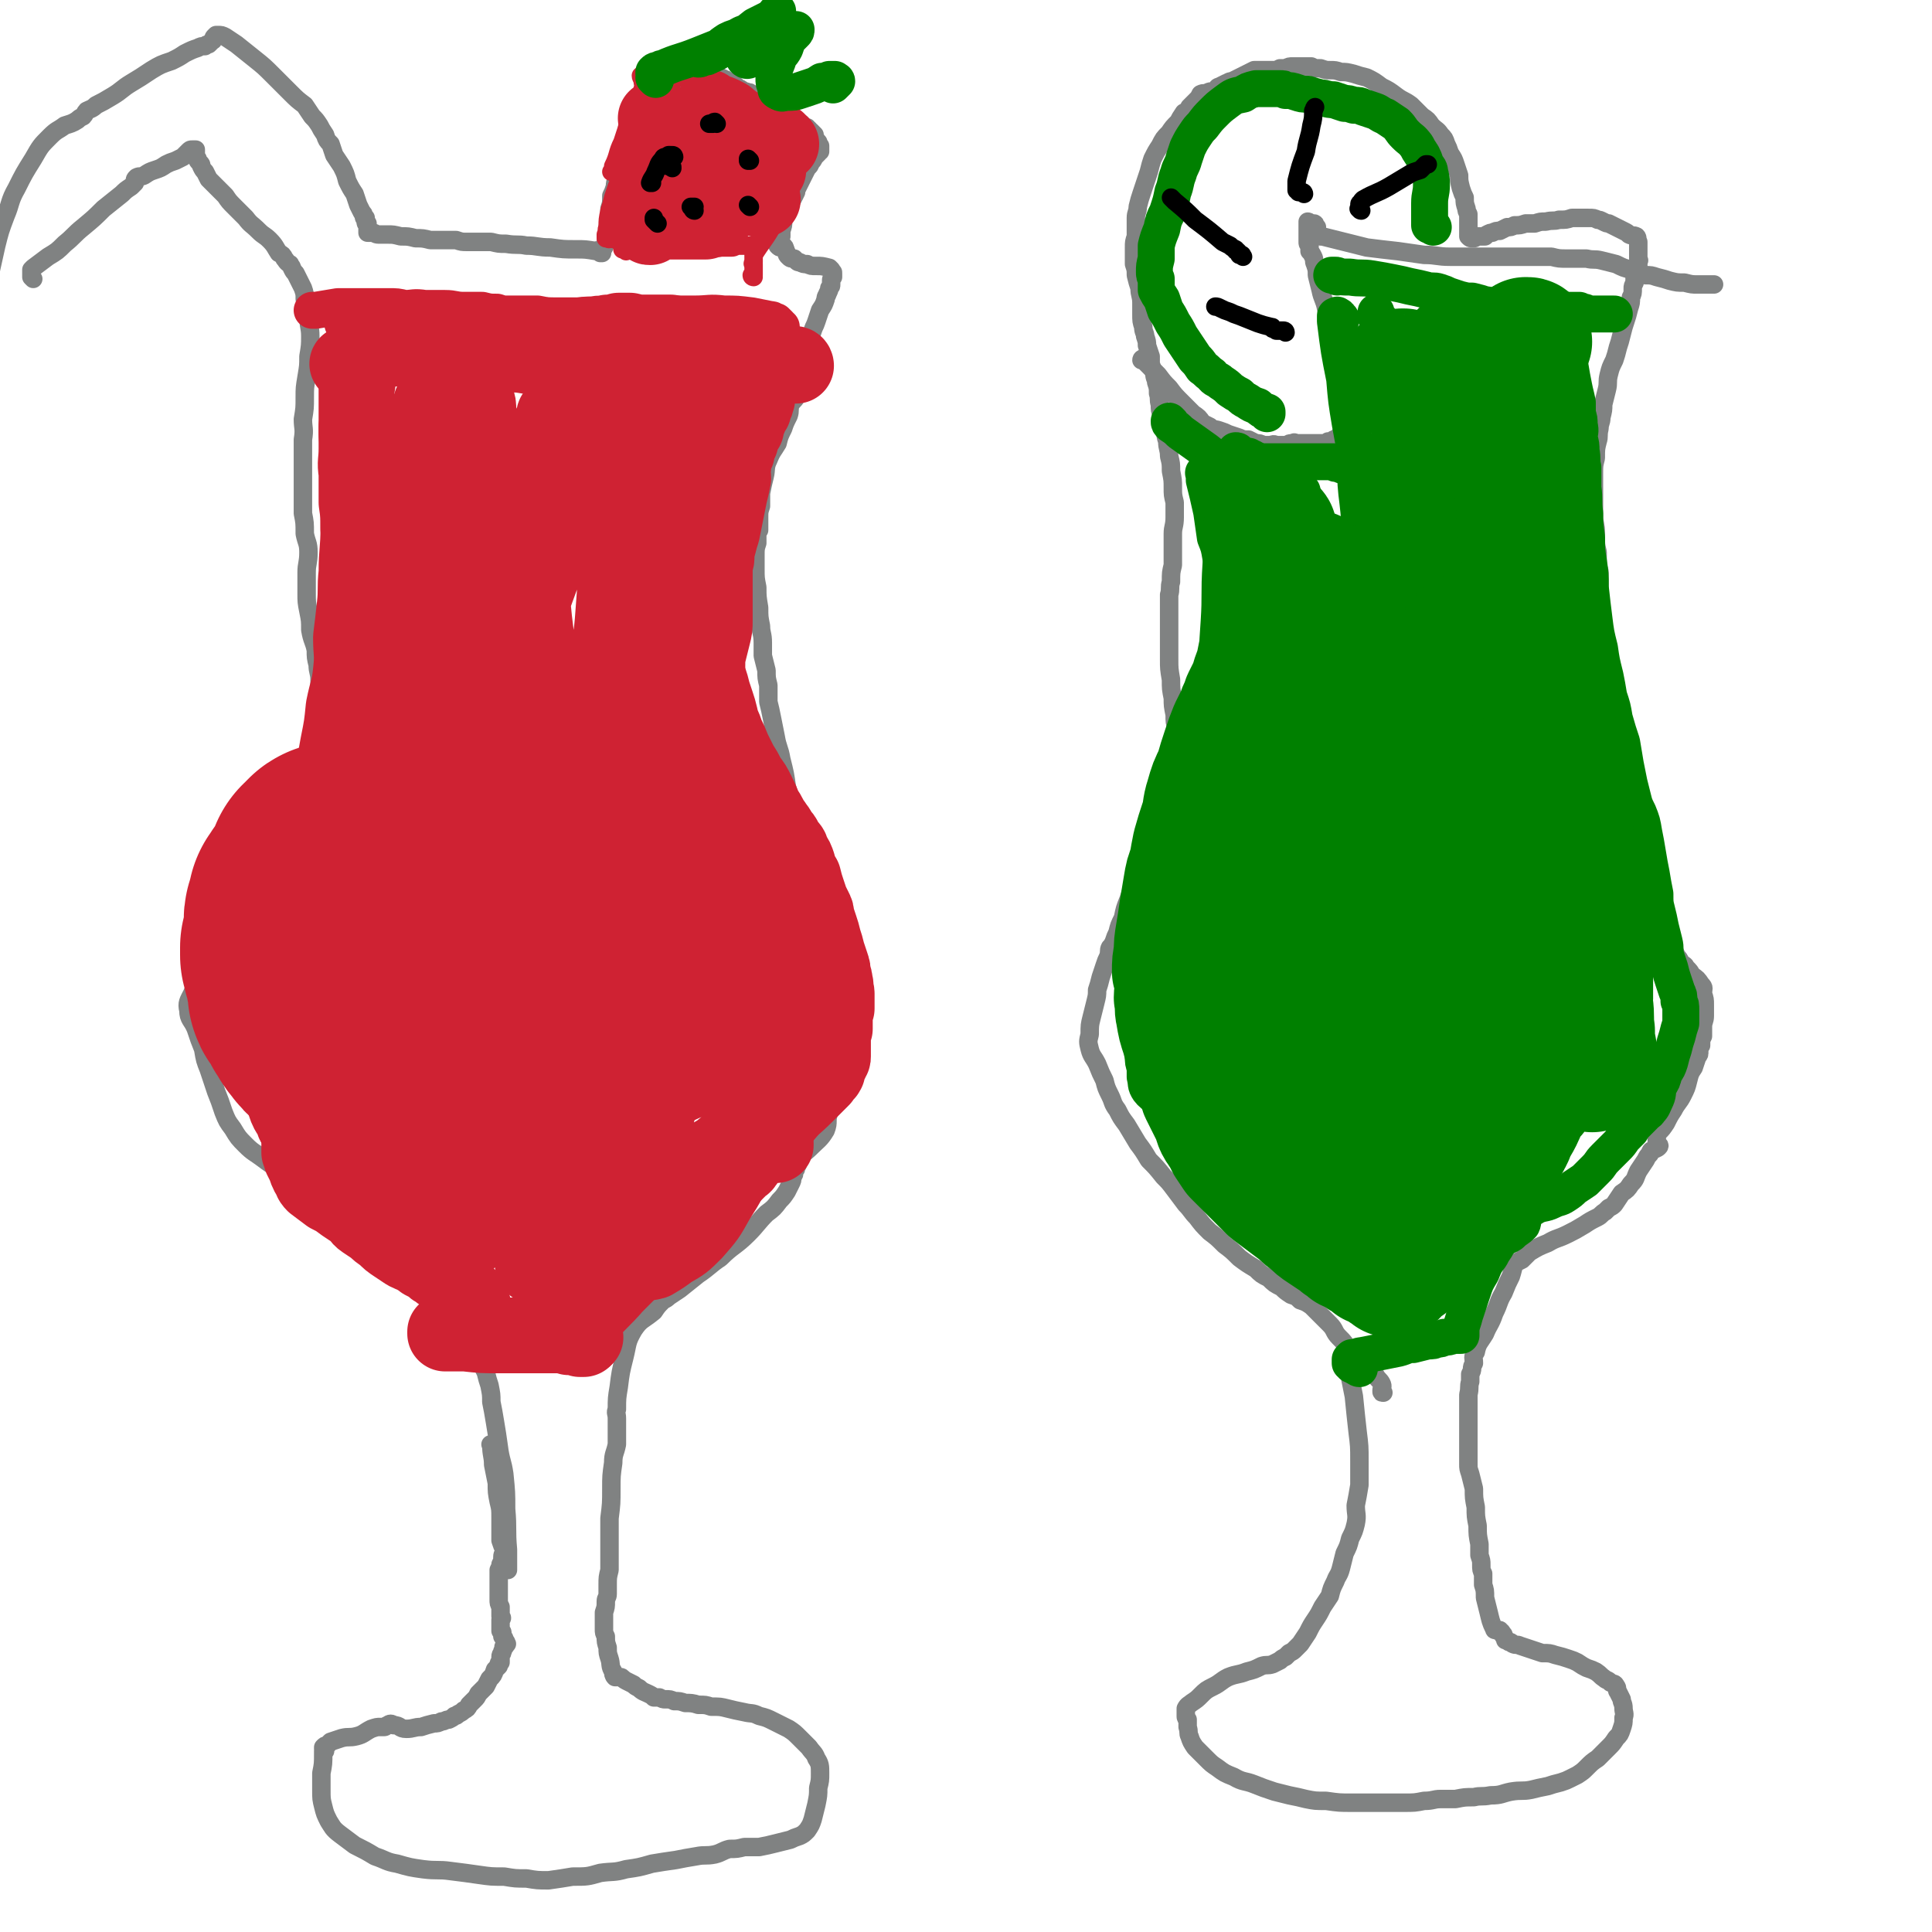 <svg viewBox='0 0 1046 1046' version='1.1' xmlns='http://www.w3.org/2000/svg' xmlns:xlink='http://www.w3.org/1999/xlink'><g fill='none' stroke='#808282' stroke-width='10' stroke-linecap='round' stroke-linejoin='round'><path d='M735,745c0,-1 -1,-1 -1,-1 0,-1 0,-1 -1,-1 0,0 0,0 -1,0 0,0 0,0 0,0 -1,0 -1,0 -2,0 0,0 1,0 1,1 0,1 0,1 0,2 1,5 1,5 2,10 1,10 1,10 2,19 1,8 1,8 1,16 0,6 0,6 0,13 -1,6 -1,6 -2,11 0,5 1,5 0,10 -1,4 -1,4 -3,8 -1,4 -1,4 -3,8 -1,4 -1,4 -2,8 -1,4 -2,4 -3,7 -2,4 -2,4 -3,8 -2,3 -2,3 -4,6 -2,4 -2,4 -4,7 -2,3 -2,3 -4,7 -2,3 -2,3 -4,6 -1,1 -1,1 -3,3 -1,1 -1,1 -3,2 -1,1 -1,1 -2,2 -2,1 -2,1 -3,2 -2,1 -2,1 -4,2 -3,1 -3,0 -6,1 -4,2 -4,2 -8,3 -5,2 -5,1 -10,3 -4,2 -4,3 -8,5 -4,2 -4,2 -7,5 -2,2 -2,2 -5,4 -1,1 -2,1 -3,3 0,1 0,1 0,2 0,1 0,1 0,2 0,1 0,1 1,2 0,2 0,2 0,4 1,3 0,3 1,5 1,3 1,3 3,6 3,3 3,3 6,6 3,3 3,3 6,5 4,3 4,3 9,5 5,3 6,2 11,4 5,2 5,2 11,4 4,1 4,1 8,2 5,1 5,1 9,2 5,1 5,1 11,1 7,1 7,1 14,1 7,0 7,0 14,0 7,0 7,0 14,0 6,0 6,0 11,-1 5,0 5,-1 9,-1 4,0 4,0 8,0 5,-1 5,-1 10,-1 4,-1 4,0 9,-1 6,0 6,-1 11,-2 6,-1 6,0 11,-1 4,-1 4,-1 9,-2 3,-1 3,-1 7,-2 3,-1 3,-1 5,-2 2,-1 2,-1 4,-2 3,-2 3,-2 5,-4 3,-3 3,-3 6,-5 3,-3 3,-3 6,-6 2,-2 2,-2 4,-5 2,-2 2,-2 3,-5 1,-3 1,-3 1,-6 1,-2 0,-3 0,-5 0,-3 -1,-3 -1,-5 -1,-2 -1,-2 -2,-4 -1,-1 0,-2 -1,-3 -1,-2 -1,-1 -3,-2 -2,-2 -2,-1 -3,-2 -3,-2 -2,-2 -5,-4 -2,-1 -2,-1 -5,-2 -2,-1 -2,-1 -5,-3 -2,-1 -2,-1 -5,-2 -3,-1 -3,-1 -7,-2 -3,-1 -3,-1 -7,-1 -3,-1 -3,-1 -6,-2 -3,-1 -3,-1 -6,-2 -2,-1 -2,0 -4,-1 -1,-1 -1,-1 -2,-1 -1,-1 -1,-1 -2,-1 0,-1 0,-1 0,-1 -1,-1 -1,-1 -1,-2 -1,-1 -1,-2 -2,-2 0,-1 0,0 -1,0 -1,-1 -2,0 -2,-1 -2,-4 -2,-5 -3,-9 -1,-4 -1,-4 -2,-8 0,-4 0,-4 -1,-7 0,-3 0,-3 0,-6 -1,-2 -1,-2 -1,-5 0,-2 0,-2 -1,-5 0,-3 0,-3 0,-6 -1,-5 -1,-5 -1,-10 -1,-5 -1,-5 -1,-10 -1,-5 -1,-5 -1,-10 -1,-4 -1,-4 -2,-8 -1,-3 -1,-3 -1,-5 0,-2 0,-2 0,-4 0,-1 0,-1 0,-3 0,-2 0,-2 0,-5 0,-4 0,-4 0,-8 0,-5 0,-5 0,-10 0,-4 0,-4 0,-8 1,-4 0,-4 1,-7 0,-2 0,-2 0,-4 1,-2 1,-2 1,-3 0,-1 0,-1 1,-3 0,-3 -1,-3 1,-6 1,-5 2,-5 5,-10 2,-5 3,-5 5,-11 3,-6 2,-6 5,-11 2,-5 2,-5 4,-9 1,-3 1,-4 2,-7 2,-1 2,-1 4,-2 2,-2 2,-2 4,-4 5,-3 5,-3 10,-5 5,-3 5,-2 11,-5 4,-2 4,-2 9,-5 3,-2 3,-2 7,-4 2,-1 2,-2 4,-3 1,-1 1,-1 2,-2 2,-1 2,-1 3,-2 2,-3 2,-3 4,-6 3,-2 3,-2 5,-5 3,-3 2,-3 4,-7 2,-3 2,-3 4,-6 1,-2 1,-2 2,-3 1,-1 0,-1 1,-2 2,-1 3,-1 4,-2 1,-1 0,-1 -1,-2 0,-1 0,-1 0,-2 0,-2 0,-2 1,-4 2,-2 2,-2 4,-5 2,-4 2,-4 4,-7 2,-4 3,-4 5,-8 2,-4 2,-4 3,-8 1,-4 1,-4 3,-7 1,-3 1,-3 2,-6 1,-1 1,-1 1,-3 0,-1 0,-2 1,-3 0,-3 0,-3 1,-5 0,-3 0,-3 0,-5 0,-3 1,-3 1,-6 0,-3 0,-3 0,-6 0,-3 0,-3 -1,-6 0,-3 1,-3 -1,-5 -2,-3 -2,-3 -5,-5 -1,-2 -1,-2 -3,-4 -1,-2 -1,-1 -3,-3 -1,-2 -1,-2 -2,-3 -1,-2 -1,-2 -2,-4 -1,-3 -1,-3 -2,-6 -1,-3 -1,-3 -2,-6 -1,-3 -1,-3 -2,-6 -1,-3 -1,-4 -2,-7 -1,-2 -1,-2 -2,-5 0,-4 -1,-4 -2,-7 -1,-4 -1,-4 -2,-9 -2,-4 -2,-4 -3,-8 -1,-5 -1,-5 -3,-9 -1,-4 -1,-4 -2,-9 -1,-4 -1,-4 -2,-8 -1,-4 -1,-4 -2,-7 0,-4 0,-4 -1,-8 -1,-4 -1,-4 -2,-8 -1,-5 -1,-5 -2,-9 0,-4 0,-4 -1,-9 -1,-4 -1,-4 -1,-7 -1,-4 -1,-4 -1,-8 -1,-3 -1,-3 -1,-7 -1,-5 -1,-5 -2,-9 0,-5 0,-5 0,-10 -1,-5 -1,-5 -2,-10 0,-5 0,-5 0,-10 -1,-4 -1,-4 -1,-8 0,-4 0,-4 0,-7 0,-3 0,-3 0,-5 0,-1 0,-1 0,-2 0,-2 -1,-2 -1,-4 0,-3 0,-3 0,-7 -1,-4 -1,-4 -1,-9 0,-4 0,-4 -1,-9 0,-4 0,-4 0,-8 0,-4 0,-4 0,-9 0,-4 0,-4 0,-8 0,-4 0,-4 1,-8 0,-5 0,-5 1,-9 1,-3 0,-3 1,-7 0,-3 1,-3 1,-6 1,-4 1,-4 1,-7 1,-4 1,-4 2,-8 1,-4 0,-4 1,-8 1,-4 1,-4 3,-8 1,-3 1,-3 2,-7 1,-3 1,-3 2,-7 1,-4 1,-4 2,-7 1,-3 1,-3 2,-7 1,-3 1,-3 1,-6 1,-2 1,-2 1,-5 0,-1 0,-1 1,-3 0,-2 0,-2 0,-4 1,-2 1,-2 1,-3 1,-1 1,-1 1,-2 0,-1 0,-1 0,-3 1,0 0,0 0,-1 0,-1 0,-1 0,-2 0,-1 0,-1 0,-3 0,-1 0,-1 0,-2 0,-1 0,-1 0,-2 -1,-1 0,-2 -1,-3 -2,-1 -2,0 -4,-1 -1,-1 -1,-1 -3,-2 -2,-1 -2,-1 -4,-2 -2,-1 -2,-1 -4,-2 -1,0 -1,0 -3,-1 -2,-1 -2,-1 -3,-1 -2,-1 -2,-1 -5,-1 -2,0 -2,0 -4,0 -3,0 -3,0 -5,0 -3,1 -3,1 -7,1 -3,1 -3,0 -7,1 -3,0 -3,0 -6,1 -2,0 -2,0 -5,0 -3,1 -3,1 -6,1 -2,1 -2,1 -4,1 -2,1 -2,1 -4,2 -2,0 -2,0 -4,1 -1,0 -1,0 -3,1 0,0 0,0 -1,1 0,0 0,0 -1,0 0,0 0,0 -1,0 -1,0 -1,0 -2,0 -1,0 -1,1 -2,1 -1,0 -1,0 -1,0 -1,0 -1,0 -2,-1 0,0 0,0 0,0 0,0 0,0 0,0 0,0 0,-1 0,-1 0,-1 0,-1 0,-1 0,-1 0,-1 0,-1 0,-1 0,0 0,-1 0,0 0,0 0,-1 0,-1 0,-1 0,-2 0,-1 0,-1 0,-2 0,-1 0,-1 0,-3 -1,-2 -1,-2 -1,-3 -1,-3 -1,-3 -1,-6 -1,-2 -1,-2 -2,-5 -1,-4 -1,-4 -1,-7 -1,-3 -1,-3 -2,-6 -1,-3 -1,-3 -3,-6 -1,-3 -1,-3 -2,-5 -1,-3 -1,-3 -3,-5 -2,-3 -2,-2 -5,-5 -2,-3 -2,-3 -5,-5 -3,-3 -3,-3 -6,-6 -4,-3 -4,-2 -8,-5 -4,-3 -4,-3 -8,-5 -4,-3 -4,-3 -8,-5 -4,-1 -4,-1 -7,-2 -4,-1 -4,-1 -7,-1 -3,-1 -3,-1 -6,-1 -2,0 -2,0 -5,-1 -3,0 -3,0 -5,-1 -3,0 -3,0 -5,0 -2,0 -3,0 -5,0 -2,0 -2,0 -4,1 -1,0 -1,0 -3,0 -2,1 -2,1 -4,1 -1,0 -1,0 -3,0 -2,0 -2,0 -3,0 -2,0 -2,0 -4,0 -2,1 -2,1 -4,2 -2,1 -2,1 -4,2 -2,1 -2,1 -4,2 -2,0 -2,1 -3,1 -2,1 -2,1 -4,2 -1,0 -1,1 -2,2 -2,1 -2,0 -4,1 -2,1 -2,0 -4,1 -1,2 -1,2 -2,3 -2,2 -2,2 -4,4 -1,2 -1,2 -3,3 -2,3 -2,3 -3,5 -3,3 -3,3 -5,6 -3,3 -3,3 -5,7 -2,3 -2,3 -4,7 -1,3 -1,3 -2,7 -1,3 -1,3 -2,6 -1,3 -1,3 -2,6 -1,3 -1,3 -2,7 0,3 -1,3 -1,6 0,3 0,3 0,6 0,2 0,2 0,4 -1,3 -1,3 -1,6 0,2 0,2 0,5 0,2 0,2 0,4 1,3 1,3 1,6 1,4 1,4 2,7 0,4 1,4 1,8 0,3 0,3 0,6 0,4 0,4 1,7 0,3 1,3 1,5 1,3 1,3 1,5 1,3 1,3 2,6 0,2 0,2 0,4 1,3 1,3 2,5 0,3 1,3 1,5 1,3 1,3 1,6 1,3 0,3 1,6 0,3 0,3 1,6 1,3 1,3 2,7 0,4 0,4 1,7 0,4 1,4 1,8 1,4 1,4 1,8 1,5 1,5 1,9 0,4 0,4 1,8 0,4 0,4 0,8 0,5 -1,5 -1,9 0,4 0,4 0,8 0,5 0,5 0,9 -1,4 -1,4 -1,9 -1,3 0,4 -1,7 0,4 0,4 0,8 0,4 0,4 0,8 0,4 0,4 0,9 0,5 0,5 0,10 0,5 0,5 1,11 0,5 0,5 1,10 0,4 0,4 1,9 0,4 0,4 1,7 0,4 0,4 1,7 0,3 0,3 0,6 0,3 0,3 0,5 0,3 -1,3 -1,6 -1,4 -1,4 -1,8 -1,5 -1,5 -2,10 -2,7 -3,7 -6,13 -3,7 -4,7 -7,13 -3,7 -3,7 -6,14 -2,5 -2,5 -4,11 -2,5 -2,5 -3,10 -2,4 -2,4 -3,8 -1,2 -1,2 -2,5 -1,2 -1,2 -2,3 -1,2 0,2 -1,5 -1,2 -1,2 -2,5 -1,3 -1,3 -2,6 -1,4 -1,4 -2,7 0,3 0,3 -1,7 -1,4 -1,4 -2,8 -1,4 -1,4 -1,9 -1,4 -1,4 0,8 1,4 2,4 4,8 2,5 2,5 4,9 1,4 1,4 3,8 2,4 1,4 4,8 2,4 2,4 5,8 3,5 3,5 6,10 3,4 3,4 6,9 4,4 4,4 8,9 3,3 3,3 6,7 3,4 3,4 6,8 3,3 3,4 6,7 3,4 3,4 7,8 4,3 4,3 8,7 4,3 4,3 8,7 4,3 4,3 9,6 3,3 3,3 7,5 3,3 3,3 7,5 2,2 2,2 5,4 3,1 3,1 5,3 3,1 3,1 6,3 2,2 2,2 4,4 3,3 3,3 6,6 3,3 2,4 5,7 3,3 3,3 5,7 3,3 3,3 6,6 1,2 2,1 4,3 2,2 2,2 5,5 1,2 2,2 3,4 1,2 0,2 0,4 0,1 0,1 1,1 '/><path d='M620,195c0,0 -1,-1 -1,-1 0,0 -1,0 -1,1 1,0 1,0 1,0 4,4 4,4 8,8 3,4 3,4 6,7 3,4 3,4 7,8 3,3 3,3 6,6 3,2 3,2 5,5 2,1 2,1 4,2 2,2 2,1 5,2 3,1 3,1 5,2 3,1 3,1 6,2 2,1 3,1 5,1 2,1 2,1 4,2 2,0 2,0 4,1 2,0 2,0 4,0 1,0 1,-1 3,0 1,0 1,0 2,0 1,0 1,0 2,0 1,0 1,0 2,0 1,-1 1,-1 3,-1 1,-1 1,0 2,0 2,0 2,0 3,0 1,0 1,0 3,0 1,0 1,0 3,0 2,0 2,0 3,0 2,0 2,0 3,0 1,0 1,0 2,0 0,0 0,-1 0,-1 0,0 0,0 1,0 0,0 0,0 0,0 1,0 1,0 2,-1 0,0 0,0 1,0 0,-1 0,0 1,-1 0,0 0,0 0,0 0,0 0,0 0,0 1,-1 1,-1 1,-1 0,0 0,0 1,0 0,0 0,0 0,-1 1,0 1,1 1,0 0,0 0,0 1,-1 0,0 0,0 0,0 1,0 1,0 1,-1 0,0 0,0 1,-1 0,0 0,0 0,-1 0,0 0,0 1,-1 0,0 0,0 0,-1 1,0 1,0 1,-1 0,0 0,0 0,0 1,-1 1,-1 1,-1 1,-1 1,0 1,0 1,0 1,0 1,0 '/><path d='M738,226c0,-1 0,-1 -1,-1 0,0 0,0 0,0 0,-1 0,-1 -1,-1 0,-1 0,-1 -1,-1 0,0 0,0 0,0 -1,0 -1,0 -2,0 0,0 0,0 -1,-1 0,0 0,0 0,0 -1,-1 -1,-1 -2,-2 0,0 0,0 -1,-1 0,-1 -1,-1 -1,-2 -2,-8 -2,-8 -3,-16 -2,-6 -2,-6 -3,-13 -1,-5 -1,-5 -2,-11 -1,-5 -1,-5 -2,-10 -1,-5 -2,-5 -3,-10 -1,-4 -1,-4 -2,-8 0,-3 0,-3 -1,-6 -1,-2 0,-2 -1,-4 -1,-2 -1,-2 -2,-3 0,-1 0,-1 0,-2 0,-1 0,-1 0,-1 -1,-1 -1,-1 -1,-2 0,-1 0,-1 0,-1 0,-1 0,-1 0,-1 0,-1 0,-1 0,-2 0,0 0,0 0,-1 0,0 0,0 0,-1 0,0 0,0 0,-1 0,0 0,0 0,-1 0,0 0,0 0,0 0,-1 0,-1 0,-1 0,-1 0,-1 0,-1 0,0 0,-1 0,-1 0,0 1,0 1,1 0,0 0,0 0,0 0,0 0,0 1,0 0,0 0,0 1,0 0,0 0,0 0,0 1,0 1,0 1,1 0,0 0,0 1,1 0,0 0,0 0,1 0,0 0,0 0,1 0,0 0,0 0,0 '/><path d='M715,128c0,0 0,-1 -1,-1 0,0 0,0 0,0 -1,0 -2,0 -2,0 0,0 1,0 2,0 1,0 1,1 2,1 12,3 12,3 24,6 8,1 8,1 17,2 7,1 7,1 14,2 7,0 7,1 14,1 8,0 8,0 15,0 7,0 7,0 14,0 7,0 7,0 14,0 6,0 6,0 12,0 4,1 4,1 9,1 5,0 5,0 10,0 4,1 4,0 8,1 4,1 4,1 8,2 4,2 4,2 8,3 4,1 4,1 8,3 3,0 3,0 6,1 4,1 4,1 7,2 4,1 4,1 8,1 4,1 4,1 7,1 4,0 4,0 8,0 1,0 1,0 1,0 '/><path d='M267,784c0,0 0,0 -1,-1 0,0 1,0 1,0 0,0 -1,-1 -1,-1 -1,0 0,0 0,0 0,6 1,6 1,11 1,5 1,5 2,10 0,5 0,5 1,10 1,4 1,4 1,9 0,3 0,3 0,6 0,3 0,3 0,6 1,3 1,3 2,5 0,2 -1,2 -1,4 0,2 0,2 -1,4 0,1 0,1 -1,3 0,2 0,2 0,4 0,2 0,2 0,4 0,2 0,2 0,4 0,2 0,2 0,4 0,2 0,2 1,4 0,1 0,1 0,3 0,1 0,1 0,2 1,1 1,1 0,2 0,0 0,0 0,0 0,1 0,1 0,2 0,0 0,0 0,1 0,0 0,0 0,1 0,0 0,0 0,1 0,0 0,0 0,1 0,0 1,0 1,1 0,0 0,0 0,0 0,1 0,1 0,1 0,1 0,1 0,1 1,1 1,1 1,1 0,1 0,1 0,1 0,1 1,1 1,1 0,1 0,1 0,1 0,0 0,1 0,0 0,0 0,0 0,0 0,0 1,0 0,0 0,1 0,1 -1,1 -1,1 0,2 -1,3 0,2 -1,1 -1,3 0,1 0,1 0,3 0,0 -1,0 -1,1 0,0 0,0 0,0 0,0 0,0 0,1 0,0 0,0 0,0 -1,1 -1,1 -2,2 -1,3 -1,3 -3,5 -1,2 -1,2 -2,4 -2,2 -2,2 -4,4 -1,2 -1,2 -2,3 -2,2 -2,2 -3,3 -1,2 -1,2 -3,3 -1,1 -1,1 -3,2 -1,1 -1,1 -2,1 -1,1 -1,1 -3,2 -2,0 -2,1 -4,1 -2,1 -2,1 -4,1 -4,1 -4,1 -7,2 -4,0 -4,1 -8,1 -4,0 -3,-2 -7,-2 -1,-1 -2,-1 -3,0 -1,0 -1,1 -2,1 -1,0 -1,0 -2,0 -2,0 -2,0 -5,1 -4,2 -4,3 -8,4 -4,1 -4,0 -8,1 -3,1 -3,1 -6,2 -1,1 -1,1 -2,2 -1,0 -1,0 -2,1 0,0 0,0 0,0 0,0 0,1 0,1 0,0 1,0 1,1 0,0 -1,0 -1,0 0,1 0,1 0,1 0,6 0,6 -1,11 0,5 0,5 0,9 0,5 0,5 1,9 1,4 1,4 3,8 2,3 2,4 6,7 4,3 4,3 8,6 6,3 6,3 11,6 6,2 6,3 12,4 7,2 7,2 14,3 8,1 8,0 15,1 8,1 8,1 15,2 7,1 7,1 14,1 6,1 6,1 12,1 6,1 6,1 12,1 7,-1 7,-1 13,-2 8,0 8,0 15,-2 7,-1 7,0 14,-2 7,-1 7,-1 14,-3 6,-1 6,-1 13,-2 5,-1 5,-1 11,-2 5,-1 5,0 10,-1 4,-1 4,-2 8,-3 4,0 4,0 8,-1 4,0 4,0 8,0 5,-1 5,-1 9,-2 4,-1 4,-1 8,-2 2,-1 2,-1 5,-2 2,-1 2,-1 4,-3 2,-3 2,-3 3,-6 1,-4 1,-4 2,-8 1,-5 1,-5 1,-9 1,-4 1,-4 1,-8 0,-4 0,-5 -2,-8 -1,-3 -2,-3 -4,-6 -3,-3 -3,-3 -5,-5 -3,-3 -3,-3 -6,-5 -4,-2 -4,-2 -8,-4 -4,-2 -4,-2 -8,-3 -4,-2 -4,-1 -8,-2 -5,-1 -5,-1 -9,-2 -4,-1 -4,-1 -9,-1 -3,-1 -3,-1 -7,-1 -3,-1 -4,-1 -7,-1 -3,-1 -3,-1 -6,-1 -2,-1 -2,-1 -5,-1 -1,0 -1,0 -3,-1 -2,0 -2,0 -3,0 -1,-1 -1,-1 -3,-2 -2,-1 -3,-1 -5,-3 -2,-1 -2,-1 -3,-2 -2,-1 -2,-1 -4,-2 -2,-1 -2,-2 -3,-2 -1,0 -2,0 -3,0 -1,-1 -1,-2 -1,-3 -2,-3 -1,-4 -2,-7 -1,-3 -1,-3 -1,-6 -1,-3 -1,-3 -1,-6 -1,-2 -1,-2 -1,-4 0,-2 0,-2 0,-4 0,-3 0,-3 0,-5 1,-3 1,-3 1,-6 0,-2 1,-2 1,-4 0,-3 0,-3 0,-5 0,-4 0,-4 1,-8 0,-6 0,-6 0,-13 0,-7 0,-7 0,-15 1,-8 1,-8 1,-16 0,-7 0,-7 1,-14 0,-5 1,-5 2,-10 0,-3 0,-3 0,-6 0,-1 0,-1 0,-3 0,-1 0,-1 0,-2 0,0 0,0 0,-1 0,-1 0,-1 0,-2 0,-3 -1,-3 0,-5 0,-6 0,-6 1,-12 1,-8 1,-8 3,-16 2,-8 1,-8 5,-15 4,-6 5,-5 11,-10 2,-3 2,-3 5,-6 2,-1 2,-1 3,-2 3,-2 3,-2 6,-4 5,-4 5,-4 10,-8 6,-4 6,-5 12,-9 7,-7 8,-6 15,-13 5,-5 5,-6 10,-11 4,-3 4,-3 7,-7 2,-2 2,-2 4,-5 1,-2 1,-2 2,-4 1,-2 1,-2 1,-4 1,-1 1,-1 1,-3 1,-1 1,-1 1,-2 0,-1 1,-1 1,-2 1,-2 0,-2 1,-3 2,-3 3,-3 5,-5 5,-5 6,-5 9,-10 2,-5 0,-5 2,-10 1,-6 1,-6 3,-11 2,-4 2,-4 3,-8 1,-3 1,-3 2,-5 1,-3 0,-3 1,-5 0,-2 0,-2 0,-5 0,-2 -1,-2 0,-5 0,-3 2,-3 2,-7 0,-4 0,-5 -1,-9 -1,-6 -2,-5 -4,-11 -2,-5 -2,-5 -3,-11 -1,-5 0,-5 -1,-10 -1,-5 -2,-5 -3,-10 -1,-5 -1,-5 -2,-10 -1,-5 -2,-5 -3,-9 -2,-4 -2,-4 -4,-8 -1,-3 -2,-3 -3,-7 -1,-3 -1,-3 -1,-7 -1,-3 -1,-3 -2,-7 -1,-3 -1,-3 -1,-7 -1,-5 -1,-5 -2,-11 -2,-6 -2,-6 -4,-13 -1,-7 -1,-7 -3,-15 -1,-6 -2,-6 -3,-12 -1,-5 -1,-5 -2,-10 -1,-5 -1,-5 -2,-9 0,-5 0,-5 0,-9 -1,-4 -1,-4 -1,-8 -1,-4 -1,-4 -2,-8 0,-4 0,-4 0,-7 0,-5 -1,-5 -1,-9 -1,-5 -1,-5 -1,-10 -1,-6 -1,-6 -1,-11 -1,-5 -1,-5 -1,-10 0,-4 0,-4 0,-7 0,-4 0,-4 1,-7 0,-2 0,-2 0,-4 0,-2 0,-2 1,-3 0,-2 0,-2 0,-3 0,-2 0,-2 0,-4 0,-3 0,-3 1,-6 0,-4 0,-4 0,-7 1,-5 1,-5 2,-9 1,-4 0,-5 2,-9 2,-5 2,-4 5,-9 1,-4 1,-4 3,-8 1,-3 1,-3 3,-7 1,-3 0,-3 1,-6 1,-2 2,-2 3,-4 0,-2 0,-2 0,-4 1,-3 1,-3 1,-5 1,-2 1,-2 1,-5 0,-1 1,-1 1,-3 0,-1 0,-1 0,-2 1,-2 1,-2 1,-3 1,-2 1,-2 2,-4 0,-1 0,-1 1,-3 1,-4 1,-4 2,-7 1,-3 1,-2 2,-5 1,-3 1,-3 2,-6 2,-3 2,-3 3,-6 0,-2 1,-2 1,-3 1,-2 1,-2 1,-3 1,-1 1,-1 1,-2 0,-1 0,-1 0,-2 0,-1 0,-1 1,-2 0,-1 0,-1 0,-1 0,-1 0,-1 0,-1 0,-1 0,-1 -1,-1 0,-1 0,-1 0,-1 -1,-1 -1,-1 -1,-1 -4,-1 -4,-1 -7,-1 -3,0 -3,0 -5,-1 -2,0 -2,0 -4,-1 -1,0 -1,0 -2,-1 0,0 0,0 -1,-1 -2,0 -2,0 -3,-1 -1,-1 -1,-1 -1,-2 -1,-1 0,-1 -1,-2 0,-1 0,-1 -1,-2 -1,0 -1,1 -1,1 -1,0 -1,0 -2,-1 0,0 0,0 0,-1 0,0 1,0 1,-1 0,-1 0,-1 0,-2 0,-1 0,-1 0,-1 0,-1 1,-1 1,-1 0,-1 0,-1 0,-1 0,0 0,0 0,1 0,0 0,1 0,1 0,-1 0,-2 0,-3 1,-3 1,-3 1,-5 0,-2 -1,-2 0,-4 1,-2 1,-2 2,-4 2,-2 2,-2 3,-4 1,-2 1,-2 2,-4 0,-1 0,-1 1,-3 1,-2 1,-2 2,-4 1,-2 1,-2 2,-4 1,-2 1,-2 2,-3 1,-1 0,-1 1,-2 1,-1 1,-1 2,-3 1,-1 1,-1 2,-2 0,-1 0,-1 1,-1 0,-1 0,-1 0,-1 0,-1 0,-1 0,-1 0,0 0,-1 0,-1 0,0 0,1 0,1 0,0 -1,0 -1,0 0,0 0,-1 0,-1 0,0 0,0 0,-1 0,0 0,0 0,0 0,-1 0,-1 0,-1 -1,0 -1,0 -1,0 0,-1 0,-1 0,-1 0,-1 -1,-1 -1,-1 0,-1 0,-1 0,-1 0,-1 0,-1 0,-1 -1,-1 -1,-1 -1,-1 -1,-1 -1,-1 -1,-1 -1,0 -1,0 -1,-1 -1,0 -1,0 -1,-1 -1,0 -1,0 -2,-1 -1,0 0,0 -1,-1 -1,0 -1,0 -2,-1 0,0 0,0 -1,-1 -1,-1 -1,-1 -2,-2 -1,-1 -1,-1 -2,-1 -1,-1 -1,-1 -2,-1 -1,-1 -1,-1 -2,-1 -1,-1 -1,-1 -2,-1 -2,-1 -2,-1 -3,-1 -1,-1 -1,-1 -2,-1 -1,0 -1,0 -2,-1 -1,0 -1,0 -2,-1 -1,0 -1,0 -2,-1 -1,-1 -1,-1 -1,-1 -1,-1 -1,-1 -2,-2 -1,-1 -1,-1 -2,-1 -2,-1 -2,0 -3,-1 -1,-1 -1,-1 -2,-1 -1,-1 -1,-1 -2,-2 -1,0 -1,0 -2,-1 -1,-1 -1,-1 -2,-1 -1,-1 -1,-1 -2,-1 -1,-1 -1,-1 -3,-1 -1,-1 -1,-1 -2,-1 -1,-1 -1,-1 -2,-1 -1,-1 -1,-1 -2,-1 -1,-1 -1,-1 -2,-1 -1,-1 -1,-1 -2,-1 -1,-1 -1,-1 -2,-1 -1,0 -1,0 -2,0 0,0 0,0 -1,0 -1,0 -1,0 -2,0 -1,1 -1,1 -1,1 -1,1 -1,1 -2,2 -1,2 -1,1 -2,3 -2,1 -2,1 -3,3 -2,2 -2,2 -4,5 -2,3 -2,3 -4,6 -2,3 -2,3 -4,7 -2,4 -2,4 -5,7 -2,4 -1,4 -3,7 -2,3 -2,3 -3,5 -2,2 -2,2 -3,4 0,1 0,1 -1,2 0,2 0,2 -1,3 -1,1 -1,1 -1,3 -1,1 -1,1 -1,3 -1,2 -1,2 -1,4 -1,3 -1,3 -2,5 0,4 0,4 -1,7 0,5 0,5 -1,10 0,3 0,3 -1,7 0,2 0,2 -1,4 -1,1 -1,1 -2,2 0,0 1,0 1,1 0,0 -1,0 -1,0 -1,-1 -1,-1 -1,-1 -1,-1 -1,0 -1,0 -6,-1 -6,-1 -11,-1 -7,0 -7,0 -14,-1 -7,0 -7,-1 -13,-1 -5,-1 -5,0 -11,-1 -4,0 -4,0 -8,-1 -4,0 -4,0 -7,0 -3,0 -3,0 -6,0 -3,0 -3,0 -6,-1 -3,0 -3,0 -6,0 -4,0 -4,0 -8,0 -4,-1 -4,-1 -8,-1 -4,-1 -4,-1 -8,-1 -4,-1 -4,-1 -7,-1 -3,0 -3,0 -5,0 -2,0 -2,-1 -3,-1 -1,0 -1,0 -2,0 0,0 0,0 -1,0 0,0 0,0 0,0 0,-1 0,-1 0,-2 0,0 0,0 0,-1 0,0 0,0 0,-1 0,0 0,0 0,-1 -1,0 -1,0 -1,-1 0,0 0,0 0,-1 0,0 0,0 0,-1 -1,0 -1,0 -1,-1 0,-1 0,-1 -1,-2 -1,-2 -1,-2 -2,-4 -1,-3 -1,-3 -2,-6 -2,-3 -2,-3 -4,-7 -1,-4 -1,-4 -3,-8 -2,-3 -2,-3 -4,-6 -1,-3 -1,-3 -2,-6 -2,-2 -2,-2 -3,-5 -2,-3 -2,-3 -3,-5 -2,-3 -2,-3 -4,-5 -2,-3 -2,-3 -4,-6 -4,-3 -4,-3 -8,-7 -4,-4 -4,-4 -9,-9 -5,-5 -5,-5 -10,-9 -5,-4 -5,-4 -10,-8 -3,-2 -3,-2 -6,-4 -2,-1 -2,-1 -4,-1 0,0 0,0 -1,0 -1,1 -1,1 -1,1 -1,1 0,2 -1,2 -1,1 -1,1 -2,2 -1,0 -1,0 -2,1 -2,0 -2,0 -4,1 -3,1 -3,1 -7,3 -3,2 -3,2 -7,4 -6,2 -6,2 -11,5 -6,4 -6,4 -11,7 -5,3 -5,4 -10,7 -5,3 -5,3 -9,5 -2,2 -3,2 -5,3 -1,1 -1,2 -2,3 -2,1 -2,1 -3,2 -3,2 -4,2 -7,3 -4,3 -4,2 -8,6 -5,5 -5,5 -9,12 -5,8 -5,8 -9,16 -4,7 -3,8 -6,15 -3,8 -3,8 -5,16 -2,9 -2,9 -4,18 -2,10 -2,10 -3,20 -1,5 0,5 0,11 '/><path d='M18,151c0,0 0,0 -1,-1 0,0 0,0 0,-1 0,0 0,0 0,-1 0,0 0,0 0,0 0,-1 0,-1 0,-1 0,-1 0,-1 0,-1 1,-1 1,-1 1,-1 4,-3 4,-3 8,-6 5,-3 5,-3 9,-7 5,-4 5,-5 10,-9 6,-5 6,-5 11,-10 5,-4 5,-4 10,-8 2,-2 2,-2 5,-4 1,-1 1,-1 2,-2 0,0 0,0 0,0 0,-1 0,-1 0,-1 0,-1 0,-1 1,-2 2,-1 2,0 4,-1 3,-2 3,-2 6,-3 3,-1 3,-1 6,-3 2,-1 2,-1 5,-2 2,-1 2,-1 4,-2 2,-2 2,-2 3,-3 1,-1 1,-1 2,-1 1,0 1,0 2,0 0,1 0,1 0,2 0,0 -1,0 -1,1 0,0 1,0 1,1 0,0 0,0 0,0 1,1 0,1 1,1 0,1 0,1 1,2 1,1 1,1 1,2 1,2 1,2 2,3 1,2 1,2 2,4 2,2 2,2 4,4 2,2 2,2 5,5 2,3 2,3 5,6 3,3 3,3 6,6 3,4 3,3 7,7 3,3 3,2 6,5 3,3 3,4 5,7 2,1 2,1 3,3 1,1 1,2 3,3 0,1 1,1 1,2 1,2 1,2 2,3 1,2 1,2 2,4 1,2 1,2 2,4 1,3 1,3 1,6 1,5 1,5 2,9 0,6 1,6 1,11 0,5 0,5 -1,11 0,5 0,5 -1,11 -1,6 -1,6 -1,11 0,6 0,6 -1,12 0,5 1,5 0,11 0,6 0,6 0,13 0,6 0,6 0,13 0,7 0,7 0,14 1,5 1,5 1,11 1,5 2,5 2,10 0,6 -1,6 -1,11 0,6 0,6 0,11 0,5 0,5 1,10 1,5 1,5 1,10 1,6 2,6 3,11 0,4 0,4 1,8 0,4 1,4 1,8 0,4 0,4 1,8 0,4 0,4 0,8 -1,5 0,5 -1,10 -1,6 -2,6 -4,12 -4,6 -5,6 -9,12 -3,6 -3,6 -6,12 -3,5 -3,5 -6,10 -2,4 -2,4 -4,9 -2,4 -3,4 -5,9 -3,4 -3,4 -5,9 -3,4 -2,4 -5,9 -2,4 -2,4 -4,8 -2,4 -2,4 -4,8 -2,4 -2,4 -3,8 -2,5 -2,5 -4,9 -1,5 -1,5 -2,9 -2,5 -2,6 -4,10 -2,5 -2,5 -4,10 -2,4 -3,5 -2,9 0,5 2,5 4,10 2,6 2,6 4,11 1,6 1,6 3,11 2,6 2,6 4,12 2,5 2,5 4,11 2,5 2,5 5,9 3,5 3,5 7,9 4,4 5,4 9,7 4,3 4,3 9,6 3,2 3,2 7,4 3,1 3,1 7,2 3,2 3,1 7,2 4,1 4,1 8,2 3,1 3,2 6,3 4,2 4,2 8,3 3,2 3,2 7,4 3,3 3,3 6,5 4,3 4,3 7,6 3,3 3,3 7,7 3,3 3,3 7,7 3,3 3,3 6,6 3,3 2,4 5,7 2,2 3,0 5,2 2,5 1,6 3,11 2,6 2,6 5,12 2,5 1,5 3,11 2,4 2,4 4,8 2,4 2,4 4,8 1,4 1,4 2,7 1,5 1,5 1,9 1,5 1,5 2,11 1,6 1,6 2,13 1,8 2,8 3,15 1,10 1,10 1,19 1,11 0,11 1,22 0,6 0,6 0,11 '/></g>
<g fill='none' stroke='#CF2233' stroke-width='20' stroke-linecap='round' stroke-linejoin='round'><path d='M187,177c0,0 0,0 -1,-1 0,0 -1,-1 0,-1 0,0 0,1 1,1 2,1 2,0 3,1 9,3 9,4 18,6 9,3 10,3 19,5 7,1 7,1 13,2 6,1 6,1 11,2 5,1 5,1 10,1 6,1 6,1 11,1 6,0 6,0 12,0 5,-1 5,0 11,0 5,0 5,0 10,0 5,0 5,0 10,0 4,0 4,-1 8,-1 5,0 5,0 9,1 4,0 4,1 8,1 4,1 4,1 8,1 4,0 4,0 8,0 3,0 3,0 7,0 3,0 3,0 5,0 2,0 2,0 5,0 1,-1 1,-1 3,-1 2,-1 2,-1 4,-1 1,0 1,1 2,1 1,0 1,0 2,0 2,0 2,0 4,0 3,-1 3,0 6,-1 3,0 3,0 6,-1 2,0 2,0 4,-1 1,0 1,0 2,-1 0,0 0,0 1,-1 1,0 1,0 1,0 1,-1 1,-1 2,-1 0,0 0,1 0,0 1,0 1,0 2,0 0,0 0,0 0,0 '/><path d='M424,182c-1,-1 -1,-1 -1,-1 0,-1 0,0 0,-1 0,0 0,0 -1,0 0,-1 1,-1 1,-1 0,-1 0,-1 0,-1 0,0 0,0 0,-1 -1,0 -1,0 -1,-1 0,0 0,0 -1,-1 0,0 0,0 -1,-1 -1,0 -1,0 -1,0 -1,-1 -1,-1 -2,-1 -5,-1 -5,-1 -10,-2 -8,-1 -8,-1 -15,-1 -8,-1 -8,0 -16,0 -7,0 -7,0 -14,0 -7,0 -7,0 -14,1 -5,0 -5,0 -10,0 -5,0 -5,0 -9,0 -4,0 -4,0 -8,0 -4,0 -4,0 -9,0 -5,0 -5,0 -10,0 -6,0 -6,0 -11,-1 -4,0 -4,0 -9,0 -3,0 -3,0 -7,0 -3,0 -3,0 -6,-1 -4,0 -4,0 -8,-1 -5,0 -5,0 -10,0 -5,0 -5,-1 -10,-1 -6,0 -6,0 -11,0 -6,-1 -6,0 -11,0 -4,-1 -4,-1 -9,-1 -2,0 -2,0 -5,0 -2,0 -2,0 -4,0 -1,0 -1,0 -3,0 -3,0 -3,0 -5,0 -5,0 -5,0 -10,0 -6,1 -6,1 -12,2 -1,0 -1,0 -2,0 '/></g>
<g fill='none' stroke='#CF2233' stroke-width='135' stroke-linecap='round' stroke-linejoin='round'><path d='M303,432c0,0 0,0 -1,-1 0,0 0,0 0,0 -1,0 -1,0 -2,0 -1,0 -1,0 -2,1 -2,1 -2,1 -4,3 -9,15 -9,14 -17,30 -7,15 -8,15 -13,30 -4,13 -4,14 -6,27 -1,12 -1,13 -1,25 0,10 1,10 2,20 1,8 1,8 3,15 2,5 2,5 5,10 2,2 2,3 4,4 2,1 2,0 3,0 2,-2 2,-3 3,-5 3,-7 3,-7 6,-14 4,-10 5,-10 8,-20 4,-14 5,-14 7,-28 3,-14 3,-14 4,-29 1,-14 2,-14 1,-28 -1,-11 -1,-11 -4,-22 -3,-10 -4,-10 -8,-19 -3,-7 -3,-7 -6,-13 -2,-4 -2,-4 -5,-7 -1,-2 -1,-2 -3,-3 -1,0 -1,0 -2,0 -2,1 -2,2 -4,3 -3,3 -3,3 -5,7 -4,5 -4,5 -8,11 -4,6 -4,6 -8,13 -3,7 -3,7 -6,15 -2,6 -2,6 -4,13 -2,5 -2,5 -3,11 -1,4 -1,4 -2,8 -1,2 -1,2 -1,5 -1,1 0,2 -1,3 0,1 -1,1 -1,2 -1,0 -1,0 -2,1 -1,1 -1,1 -2,2 -1,1 -1,1 -1,2 -1,1 -1,1 -2,1 -1,1 -1,1 -2,2 -1,0 -2,0 -3,1 0,0 1,0 1,1 1,0 1,0 1,0 0,0 -1,0 -2,0 -2,0 -2,0 -4,1 -1,0 -1,0 -2,0 -1,-1 -1,-1 -2,-1 -2,0 -2,-1 -3,-1 -1,0 -1,0 -3,0 0,0 -1,-1 -1,0 -1,0 -1,0 -1,1 0,0 0,0 0,0 -2,0 -2,0 -3,0 -2,-1 -2,-1 -4,-1 -2,-1 -2,-1 -3,-1 -1,-1 -1,-1 -2,-1 -1,-1 -1,-1 -2,-1 -1,0 -1,0 -2,0 0,0 0,0 -1,0 0,0 0,0 -1,0 -1,0 -1,0 -1,0 0,0 0,0 -1,0 0,0 -1,0 -1,0 -1,1 -1,1 -2,2 '/><path d='M272,441c0,0 0,0 -1,-1 0,0 0,0 0,0 0,0 0,0 0,0 -1,0 -1,0 -1,0 -1,0 -1,0 -1,0 -1,0 -1,0 -1,0 -1,0 -1,0 -1,0 -2,0 -2,0 -4,1 -3,1 -3,1 -6,2 -3,1 -3,1 -7,3 -4,1 -4,2 -8,3 -4,2 -4,2 -8,3 -3,1 -3,1 -6,2 -1,1 -1,1 -3,1 -1,0 -1,0 -2,1 -1,0 -1,0 -2,0 -1,0 -1,1 -2,1 -1,1 -1,0 -2,1 -2,1 -2,0 -3,1 -3,2 -2,2 -4,4 -4,2 -4,2 -7,3 -4,2 -5,1 -9,2 -4,1 -4,1 -8,1 -2,0 -2,0 -3,0 -1,0 -1,1 -1,1 -1,0 0,0 -1,1 0,0 0,0 0,0 0,1 0,1 -1,1 0,1 0,1 -1,1 0,0 0,-1 0,0 0,0 0,1 0,2 0,1 0,1 0,2 -1,1 0,1 -1,2 0,1 -1,1 -1,2 -1,1 -1,1 -2,2 -1,1 -1,1 -2,2 -1,1 -1,1 -2,2 -1,2 -1,2 -2,3 0,2 0,2 -1,4 0,1 0,1 0,2 -1,1 -1,1 -1,2 0,2 0,2 0,3 0,1 0,1 0,1 0,1 0,1 0,2 1,2 2,2 2,3 0,1 -1,1 -1,2 -1,1 -1,1 -2,2 0,1 0,1 -1,2 0,1 0,1 0,2 0,1 0,1 0,2 1,2 1,2 1,4 1,1 1,1 2,3 0,1 0,1 0,2 0,1 0,1 0,3 0,1 0,1 1,3 0,1 0,1 0,2 0,1 0,1 0,2 0,1 0,1 1,2 1,2 1,2 2,3 1,2 1,2 2,4 1,1 1,1 2,3 1,2 1,2 3,4 1,2 1,2 3,3 2,2 2,2 4,4 2,2 2,2 4,4 3,2 3,2 5,4 2,1 2,1 5,3 3,2 3,2 6,4 2,2 2,2 5,4 3,2 3,2 6,4 2,1 2,1 4,2 '/></g>
<g fill='none' stroke='#CF2233' stroke-width='41' stroke-linecap='round' stroke-linejoin='round'><path d='M158,567c0,0 -1,0 -1,-1 0,0 0,0 0,0 0,-1 0,-1 -1,-1 0,-1 0,-1 0,-1 -1,-1 -1,0 -1,-1 0,0 0,-1 0,-1 0,0 0,0 -1,-1 0,0 -1,0 -1,0 -1,0 -1,0 -1,-1 -1,0 -1,0 -1,-1 -1,0 -1,0 -2,0 0,0 0,1 0,1 0,1 0,1 0,2 0,1 -1,1 0,2 0,5 0,5 1,11 1,7 1,7 2,14 1,4 1,4 2,8 1,3 1,3 2,5 2,3 2,3 3,6 2,2 2,2 4,5 2,3 2,3 4,6 2,2 2,2 4,4 3,3 3,3 7,5 5,2 5,2 10,3 5,2 5,2 10,4 4,2 4,2 8,4 4,2 4,3 7,5 2,2 2,2 4,4 3,2 3,2 5,3 3,2 3,2 6,3 3,1 3,2 6,3 3,1 3,1 7,2 3,1 3,1 5,3 3,1 3,2 6,4 3,2 3,2 5,3 '/><path d='M163,580c0,-1 0,-1 -1,-1 0,-1 0,0 -1,0 0,0 0,0 0,0 -1,1 -1,0 -2,1 0,3 0,3 0,6 1,5 1,5 1,10 0,4 0,4 1,8 0,3 0,3 0,6 0,3 0,3 1,5 0,1 0,1 0,2 0,1 0,1 0,2 0,1 0,1 0,2 0,1 0,1 0,3 1,1 1,1 1,3 1,2 1,2 2,4 1,3 1,3 2,5 2,3 1,3 3,5 4,3 4,3 8,6 4,2 4,2 8,5 3,2 3,2 6,4 3,2 2,3 5,5 3,2 3,2 6,4 2,2 2,2 5,4 3,3 3,3 6,5 3,2 3,2 6,4 2,1 2,1 5,2 2,2 2,1 4,3 2,1 2,1 4,2 2,2 2,2 4,3 2,2 3,2 4,3 2,2 2,2 4,3 1,2 1,2 2,3 2,1 2,1 4,3 2,1 2,1 3,3 3,4 2,5 4,9 2,5 2,5 3,10 '/><path d='M242,722c0,0 0,0 -1,-1 0,0 0,1 0,1 1,0 1,0 2,0 1,0 1,0 1,0 4,0 4,0 8,0 9,1 9,1 18,1 7,0 7,0 13,0 5,0 5,0 10,0 4,0 4,0 8,0 4,0 4,0 7,1 3,0 3,0 6,1 1,0 1,0 2,0 '/><path d='M317,724c-1,0 -1,-1 -1,-1 -1,0 -1,0 -1,0 0,-1 -1,-1 -1,-1 0,-1 0,-1 0,-1 0,-1 0,-1 0,-1 0,-1 0,-1 0,-1 0,0 0,0 0,-1 0,0 0,0 0,-1 1,-1 1,-1 2,-3 1,-1 1,-1 2,-2 7,-8 8,-8 15,-16 7,-7 7,-7 14,-14 4,-4 4,-4 8,-8 3,-3 3,-3 7,-7 3,-3 3,-3 6,-6 4,-4 4,-4 9,-7 5,-5 5,-5 10,-9 5,-4 5,-4 9,-8 3,-3 3,-3 6,-6 1,0 1,-1 2,-2 0,0 0,0 0,0 0,-1 0,-1 0,-1 0,-1 0,-1 0,-1 0,-1 1,-1 1,-1 2,-2 2,-2 4,-5 3,-3 3,-3 6,-7 5,-5 5,-5 10,-10 5,-6 5,-5 11,-11 3,-3 3,-3 6,-6 2,-2 2,-2 3,-3 1,-2 1,-2 2,-3 1,0 0,0 1,-1 0,0 0,0 0,-1 0,0 0,0 0,-1 0,0 0,0 0,-1 0,0 1,0 1,-1 0,0 0,0 0,-1 1,0 1,0 1,-1 0,0 0,0 0,-1 1,0 1,0 1,-1 0,-1 0,-1 0,-2 0,-2 0,-2 0,-4 0,-2 0,-2 0,-5 0,-2 0,-2 1,-4 0,-2 0,-2 0,-4 0,-2 0,-2 0,-4 0,-1 0,-1 1,-3 0,-1 0,-1 0,-3 0,-1 0,-1 0,-3 0,-1 0,-1 0,-2 0,-2 -1,-2 -1,-3 0,-1 1,-1 0,-3 0,-2 0,-2 -1,-4 0,-3 0,-3 -1,-6 -1,-3 -1,-3 -2,-6 -1,-4 -1,-4 -2,-7 -1,-4 -1,-4 -2,-7 -1,-3 -1,-3 -2,-6 0,-2 0,-2 -1,-4 -1,-2 -1,-2 -2,-4 -1,-3 -1,-3 -2,-6 -1,-3 -1,-3 -2,-7 -2,-3 -2,-3 -3,-7 -1,-3 -1,-3 -3,-6 -1,-2 0,-2 -2,-4 -1,-1 -1,-1 -2,-3 -1,-2 -1,-2 -3,-4 -1,-3 -2,-3 -3,-5 -3,-4 -2,-4 -5,-8 -2,-5 -2,-5 -4,-9 -2,-4 -2,-4 -5,-8 -2,-4 -2,-4 -4,-7 -2,-4 -2,-4 -4,-8 -2,-5 -2,-5 -4,-9 -1,-4 -2,-4 -3,-9 -1,-4 -1,-4 -2,-7 -1,-3 -1,-3 -2,-6 -1,-4 -1,-4 -2,-7 -1,-4 -1,-4 -1,-7 0,-5 0,-5 1,-9 1,-4 1,-4 2,-8 1,-4 1,-4 1,-8 0,-2 0,-2 0,-4 0,-2 0,-2 0,-3 0,-2 0,-2 0,-4 0,-3 0,-3 0,-6 0,-3 0,-3 0,-7 0,-3 0,-3 0,-6 1,-3 1,-3 1,-6 0,-3 0,-3 1,-5 1,-4 1,-4 2,-7 1,-5 1,-5 2,-10 1,-5 1,-5 2,-10 1,-4 1,-4 2,-9 0,-3 -1,-3 0,-6 0,-3 0,-3 1,-6 0,-1 0,-1 1,-2 0,-2 0,-2 1,-4 0,-1 0,-1 1,-2 0,-2 0,-2 1,-4 1,-2 1,-2 2,-3 0,-2 0,-2 1,-4 1,-2 1,-2 1,-3 1,-2 1,-2 2,-3 0,-2 0,-2 1,-3 1,-2 0,-2 1,-3 0,-1 0,-1 0,-1 0,-1 0,-1 0,-1 0,0 0,0 0,-1 0,-1 0,-1 0,-1 0,0 0,0 0,-1 0,0 0,0 0,-1 0,0 0,0 0,-1 0,0 0,0 0,-1 0,-2 0,-2 1,-4 1,-3 1,-3 2,-7 '/><path d='M402,218c0,0 -1,-1 -1,-1 0,0 0,0 0,1 0,0 0,0 0,0 -1,-1 -1,-1 -1,-2 0,0 0,0 -1,0 -1,-1 -1,-1 -1,-1 -1,0 0,0 -1,0 0,-1 -1,0 -1,-1 -1,0 -1,0 -2,-1 -2,-1 -2,-1 -5,-1 -3,-1 -3,-1 -6,-1 -3,-1 -3,0 -5,-1 -4,-1 -4,-1 -8,-2 -5,-2 -5,-2 -11,-3 -6,-1 -6,-1 -12,-2 -5,-1 -5,-1 -11,-2 -5,-1 -5,-1 -9,-2 -4,-1 -4,-1 -8,-1 -4,-1 -4,-1 -8,-2 -4,0 -4,0 -8,-1 -4,-1 -4,-1 -8,-1 -4,-1 -4,-1 -8,-1 -6,-1 -6,-1 -11,-1 -5,-1 -5,-1 -10,-1 -5,-1 -5,-1 -10,-1 -5,-1 -5,-1 -10,-1 -4,-1 -4,-1 -9,-1 -5,0 -5,0 -9,0 -5,0 -5,1 -10,1 -4,0 -4,-2 -9,-1 -6,0 -6,1 -11,3 -5,2 -5,3 -10,6 '/><path d='M431,198c0,0 0,-1 -1,-1 0,0 0,0 -1,0 0,0 0,0 -1,0 0,0 0,0 -1,0 0,-1 0,0 -1,0 0,-1 0,-1 -1,-1 0,0 0,0 -1,0 -1,0 -1,0 -1,-1 -1,0 -1,0 -2,-1 -2,-1 -3,-1 -5,-2 -6,-1 -6,-1 -12,-3 -5,-2 -5,-2 -10,-3 -4,-1 -4,-2 -8,-3 -4,-1 -4,-1 -8,-1 -3,-1 -3,0 -7,-1 -4,0 -4,0 -8,-1 -4,0 -4,0 -8,0 -4,0 -4,0 -7,0 -3,0 -3,0 -7,-1 -3,0 -3,0 -6,0 -3,1 -3,1 -6,1 -3,1 -3,0 -7,1 -5,0 -5,0 -10,1 -5,0 -5,0 -11,0 -4,0 -4,-1 -9,0 -4,0 -4,-1 -8,0 -3,0 -3,0 -7,1 -3,0 -3,0 -7,1 -3,0 -3,0 -7,0 -3,1 -3,1 -7,1 -2,0 -2,0 -5,0 -4,0 -4,0 -7,0 -3,0 -3,0 -6,0 -2,0 -2,0 -5,0 -1,0 -1,0 -3,0 -2,0 -2,0 -5,0 -4,0 -4,0 -8,0 -4,0 -4,0 -8,1 -3,0 -3,0 -5,0 -2,1 -2,1 -4,1 -1,0 -1,0 -1,0 -1,0 -1,0 -1,0 -1,1 -1,1 -1,2 -1,3 -1,3 -2,6 0,3 0,3 -1,7 0,4 0,4 -1,9 0,5 0,5 0,10 0,5 0,5 0,10 0,6 0,6 0,12 0,7 -1,7 0,13 0,8 0,8 0,16 1,7 1,7 1,14 1,5 1,5 2,11 1,4 1,4 2,9 0,4 0,4 1,8 1,5 1,5 2,10 1,4 1,4 2,9 1,5 1,5 2,10 1,6 1,6 2,11 0,6 0,6 1,12 0,6 0,6 0,13 0,7 0,7 0,14 -1,7 0,7 -1,15 -1,8 0,8 -3,16 -3,8 -5,7 -8,15 -4,7 -4,7 -6,15 -2,7 -2,7 -3,14 -2,8 -1,8 -3,15 '/><path d='M195,233c0,-1 0,-1 -1,-1 0,-1 -1,-1 -1,-1 0,1 0,1 0,1 0,2 0,2 0,3 1,12 1,12 1,23 0,14 0,14 0,28 0,12 -1,12 -1,24 -1,9 0,9 -1,18 -1,9 -1,9 -2,17 0,9 1,9 0,18 -1,10 -2,10 -4,20 -1,10 -1,10 -3,20 -2,11 -2,11 -4,22 -2,11 -2,11 -4,23 -2,10 -3,10 -5,20 -1,9 -1,9 -3,18 -1,7 0,7 -1,13 '/><path d='M238,216c0,0 0,-1 -1,-1 0,0 0,1 0,1 -1,0 -1,0 -1,0 0,0 -1,-1 -1,0 0,0 0,0 -1,1 0,1 -1,1 -1,3 -4,28 -5,28 -8,56 -3,37 -4,37 -4,74 0,18 1,18 6,34 4,14 5,13 12,26 4,8 5,7 10,15 2,5 2,6 5,9 1,1 2,0 2,-1 0,-1 -1,-1 -2,-2 -1,-1 -1,-2 -2,-3 0,-1 0,-1 -1,-2 0,0 -1,0 -1,-1 -1,-2 -2,-3 -2,-5 0,-7 0,-8 0,-15 0,-14 0,-14 0,-28 1,-22 2,-22 2,-44 1,-19 0,-19 1,-38 1,-9 1,-9 1,-19 1,-9 1,-9 2,-19 1,-9 0,-9 1,-18 0,-10 -1,-10 -1,-20 1,-7 1,-7 1,-13 0,-3 1,-5 1,-5 0,1 0,3 0,6 0,2 0,2 0,4 1,3 1,2 2,5 1,3 1,3 1,6 1,6 1,6 1,12 0,12 0,12 -1,24 0,21 0,21 -1,43 -1,24 -1,24 -1,48 0,14 -1,14 0,27 1,7 2,7 3,14 0,3 0,3 0,5 0,1 0,2 0,2 0,0 0,-2 0,-3 0,-1 0,-1 0,-2 0,-2 -1,-3 0,-5 3,-8 4,-7 8,-15 6,-13 6,-13 11,-26 6,-14 7,-14 12,-28 5,-14 6,-14 10,-29 4,-13 3,-13 5,-27 1,-10 1,-11 1,-21 0,-6 0,-6 0,-12 -1,-3 -1,-3 -2,-5 0,-1 0,-2 -1,-2 0,0 0,0 -1,1 0,1 0,1 -1,1 -1,1 -1,1 -1,1 -1,0 -1,-1 -1,0 0,1 0,1 -1,3 -1,4 -2,4 -3,9 -2,12 -3,12 -4,24 -3,20 -3,20 -4,40 0,24 0,25 3,49 2,15 3,15 7,29 2,8 3,8 6,16 1,4 1,4 3,8 2,4 1,5 3,9 2,3 1,3 3,6 2,2 2,3 3,4 1,0 2,0 3,0 1,0 1,0 1,-1 1,-1 0,-1 1,-2 0,-5 0,-5 0,-9 1,-10 2,-10 3,-19 2,-14 3,-14 4,-28 2,-16 3,-16 4,-31 1,-14 1,-14 2,-27 0,-11 0,-11 0,-22 0,-8 -1,-8 -1,-15 0,-8 0,-8 0,-15 0,-6 0,-6 0,-11 0,-2 0,-2 0,-5 0,0 -1,-1 0,-1 0,0 1,0 1,0 0,1 0,1 0,2 0,1 0,1 0,2 0,1 0,1 0,2 0,1 0,1 0,2 0,2 0,2 1,4 0,6 0,6 0,13 1,12 1,12 2,24 0,11 0,11 0,22 1,12 1,12 2,23 0,11 0,11 1,21 1,8 1,8 2,16 0,7 0,7 1,14 1,6 1,6 2,11 1,4 1,4 3,7 0,2 0,2 1,2 0,1 1,1 1,0 0,0 0,0 0,-1 0,-1 0,-1 0,-2 0,-5 -1,-5 0,-9 2,-9 4,-9 7,-18 4,-13 4,-13 7,-26 3,-14 3,-14 5,-29 2,-12 1,-12 2,-25 1,-10 1,-10 2,-21 0,-8 0,-8 0,-16 -1,-5 -1,-5 -2,-9 0,-4 -1,-4 -1,-7 -1,-3 0,-3 -1,-6 0,-1 0,-1 0,-3 -1,0 -1,0 -1,-1 -1,0 -1,1 -1,1 1,1 2,0 2,1 1,1 0,1 1,2 0,1 -1,2 0,3 0,6 1,6 1,11 1,13 1,13 0,26 0,15 0,15 0,29 -1,16 -1,16 -2,31 0,13 0,13 0,26 0,11 0,11 1,21 0,7 0,7 1,14 0,4 0,4 1,8 1,2 1,2 2,5 0,1 0,1 1,2 0,1 1,1 1,1 1,0 1,-1 1,-2 1,-3 0,-3 0,-6 0,-8 0,-8 0,-16 0,-16 -3,-16 -1,-32 1,-13 4,-13 7,-26 1,-8 -1,-9 0,-17 1,-9 2,-9 3,-17 1,-9 1,-9 2,-17 1,-7 1,-7 2,-14 0,-4 0,-4 1,-8 0,-1 0,-2 0,-1 0,0 0,1 0,2 0,4 0,4 -1,9 -1,10 -1,10 -2,20 -2,17 -1,17 -2,35 -3,28 -3,28 -6,56 -2,22 -3,22 -3,45 -1,15 0,15 1,31 1,11 1,11 3,21 1,13 1,13 2,25 1,14 1,14 3,27 1,12 -2,13 3,23 4,9 9,6 15,14 4,6 3,7 5,14 3,8 3,8 5,16 1,7 1,7 2,13 1,5 1,5 2,10 1,3 1,3 2,5 0,1 0,1 0,1 0,0 0,0 0,0 -1,-2 -2,-1 -2,-3 -3,-6 -3,-6 -6,-13 -4,-11 -4,-11 -7,-22 -5,-15 -5,-14 -9,-29 -4,-14 -3,-15 -6,-29 -2,-11 -2,-11 -4,-22 -1,-8 -2,-8 -3,-15 -1,-6 0,-6 -1,-12 -1,-5 -2,-5 -3,-10 -1,-5 -1,-5 -2,-10 0,-3 0,-3 0,-6 1,-1 1,-2 1,-2 1,0 1,0 2,0 2,1 2,1 4,2 5,2 5,1 10,5 7,5 8,5 13,12 6,7 7,8 10,17 4,9 3,10 5,19 2,9 1,9 2,17 1,6 1,6 1,13 1,4 1,4 1,8 1,3 1,4 1,7 1,3 1,3 2,5 0,2 0,2 1,4 1,2 1,2 2,4 2,1 2,2 5,2 2,1 3,1 5,1 2,0 2,-1 3,-2 1,-1 1,-1 1,-3 0,-3 0,-3 -1,-7 -1,-6 0,-6 -3,-11 -2,-7 -2,-7 -6,-14 -4,-6 -4,-6 -8,-12 -3,-3 -3,-4 -7,-6 -1,-2 -2,-2 -4,-2 -1,-1 -1,-1 -1,-1 -2,1 -2,1 -3,2 -5,3 -5,3 -10,7 -8,8 -8,7 -15,16 -9,10 -9,10 -16,22 -7,12 -7,12 -11,25 -5,11 -4,11 -6,23 -3,11 -2,11 -3,22 -1,10 0,10 -1,19 0,8 1,8 0,16 0,6 0,6 0,12 0,4 0,4 0,7 0,3 0,3 0,6 0,1 0,1 0,1 1,1 2,0 3,0 5,-3 5,-3 9,-6 7,-4 7,-4 13,-10 7,-8 7,-8 12,-17 7,-11 7,-11 11,-23 4,-10 4,-10 5,-21 1,-7 0,-7 -1,-14 -1,-4 -2,-4 -5,-8 -1,-2 -1,-3 -4,-4 -2,-1 -2,0 -4,0 -2,0 -2,0 -3,1 -7,2 -7,1 -13,4 -10,4 -10,5 -20,11 -10,5 -10,5 -20,12 -8,6 -8,7 -16,14 -7,7 -7,8 -12,15 -5,8 -5,8 -9,17 -4,7 -3,8 -6,15 -2,6 -2,6 -3,11 0,3 0,3 1,5 0,1 1,1 2,1 3,1 3,1 6,0 5,-1 5,-1 10,-3 7,-3 7,-3 14,-6 8,-3 8,-3 15,-7 7,-4 7,-5 14,-10 7,-4 7,-4 13,-9 6,-5 7,-5 13,-10 5,-5 5,-5 10,-10 4,-4 3,-4 7,-8 2,-3 3,-2 5,-5 1,-1 1,-2 1,-2 0,-1 0,0 0,0 -1,1 -1,2 -2,2 -4,3 -4,2 -7,5 -8,5 -8,4 -14,10 -9,7 -9,7 -18,16 -8,8 -9,8 -16,17 -7,8 -7,8 -13,16 -5,6 -5,6 -9,13 -2,3 -2,3 -4,7 -1,1 -2,2 -2,2 0,0 0,-1 1,-2 0,-1 1,-1 1,-2 6,-6 8,-5 11,-12 6,-10 4,-11 7,-22 4,-12 4,-12 8,-24 4,-12 4,-12 8,-24 3,-8 3,-8 6,-16 1,-4 1,-4 3,-8 0,-1 0,-1 1,-1 '/></g>
<g fill='none' stroke='#CF2233' stroke-width='10' stroke-linecap='round' stroke-linejoin='round'><path d='M339,136c0,-1 -1,-1 -1,-1 0,0 0,0 -1,0 0,0 0,0 0,0 0,0 1,0 1,0 1,0 1,0 2,0 6,0 6,0 11,0 6,0 6,0 13,0 5,0 5,0 11,0 4,-1 4,-1 8,-1 3,0 3,0 5,0 2,0 2,0 4,0 2,0 2,0 4,0 2,0 2,-1 4,-1 2,0 2,0 3,0 1,0 1,0 2,0 1,0 1,0 2,0 0,0 0,0 0,0 0,0 0,0 1,0 '/><path d='M334,130c0,0 -1,-1 -1,-1 0,0 0,0 -1,0 0,1 0,0 -1,0 0,0 0,0 -1,0 0,0 0,1 -1,0 0,0 0,0 -1,0 0,-1 0,-1 0,-1 0,-1 0,-1 0,-1 1,-2 0,-2 1,-4 0,-4 0,-4 1,-9 1,-3 1,-3 2,-7 1,-3 1,-3 2,-6 1,-2 1,-2 2,-4 0,-2 1,-2 1,-4 1,-2 0,-2 1,-4 0,-2 0,-2 1,-3 1,-2 1,-2 2,-4 0,-1 1,-1 2,-2 0,-2 0,-2 1,-3 2,-2 2,-2 3,-4 2,-3 2,-3 4,-6 3,-3 3,-3 6,-6 4,-3 4,-2 8,-5 3,-2 3,-2 6,-4 2,-2 1,-2 3,-4 1,0 1,-1 2,-1 2,0 2,0 5,0 '/><path d='M408,150c0,0 -1,0 -1,-1 0,0 0,0 1,0 0,-1 0,-1 0,-1 0,-1 0,-1 0,-1 0,-1 0,-1 0,-1 0,0 0,0 0,-1 0,0 0,0 0,-1 0,0 0,0 0,-1 0,0 -1,0 0,-1 0,-1 0,-1 0,-1 0,-1 0,-2 0,-3 5,-8 6,-8 11,-17 2,-4 2,-4 5,-8 1,-3 1,-3 2,-5 1,-1 1,-1 2,-3 0,-1 0,-1 0,-2 0,0 0,0 0,-1 0,-1 0,-1 0,-2 0,-2 0,-2 0,-4 0,-3 0,-3 0,-6 0,-3 0,-3 0,-6 0,-3 0,-3 0,-5 0,-1 0,-1 0,-3 0,-1 0,-1 0,-2 0,0 1,-1 0,-1 0,-1 0,-1 0,-1 -1,-1 -1,0 -1,-1 -1,-1 -1,-1 -2,-2 0,-1 0,-1 -1,-2 -1,-1 -1,-1 -2,-2 -1,-1 -1,-1 -3,-3 -3,-2 -3,-2 -5,-4 -4,-2 -3,-2 -7,-4 -3,-2 -3,-3 -7,-5 -4,-2 -4,-2 -7,-3 -3,-2 -3,-2 -6,-3 -3,-1 -3,-1 -6,-1 -3,-1 -3,-1 -7,-1 -5,1 -5,1 -10,1 -5,1 -5,2 -10,2 -2,0 -2,-2 -5,-3 -1,0 -1,-1 -2,0 0,1 1,2 1,3 0,2 1,2 0,4 0,3 -1,3 -2,7 -2,5 -3,4 -5,9 -2,7 -2,7 -4,13 -3,6 -2,7 -5,13 0,2 0,2 -1,3 '/></g>
<g fill='none' stroke='#CF2233' stroke-width='41' stroke-linecap='round' stroke-linejoin='round'><path d='M392,68c0,-1 0,-1 -1,-1 0,-1 0,0 0,0 -1,-1 -1,-1 -2,-1 -1,-1 -1,-1 -2,-1 0,0 0,0 -1,0 -1,0 -1,0 -1,0 -1,0 -1,0 -2,0 -1,0 -1,0 -1,1 -1,0 -1,0 -2,1 -1,1 -2,1 -2,2 -5,9 -5,9 -9,18 -3,7 -2,7 -4,15 0,0 0,0 0,1 '/><path d='M352,123c-1,0 -1,0 -1,-1 -1,0 0,0 0,0 0,-1 0,-1 0,-1 0,0 -1,0 0,-1 0,0 0,0 0,0 1,0 1,0 2,0 4,0 4,0 9,0 6,0 6,0 13,0 3,0 3,0 7,0 2,-1 2,-1 4,-1 '/><path d='M392,112c-1,0 -1,0 -1,-1 0,0 0,0 0,0 0,-1 0,-1 0,-1 0,-1 0,-1 0,-1 '/><path d='M413,108c0,0 -1,0 -1,-1 0,0 0,1 0,1 0,0 -1,0 -1,0 0,0 0,0 -1,-1 0,0 0,0 -1,0 '/><path d='M416,92c-1,-1 -1,-1 -1,-1 -1,-1 0,0 -1,0 0,0 -1,0 -1,0 0,0 0,0 1,0 '/><path d='M423,78c0,0 -1,-1 -1,-1 -1,0 -1,0 -1,-1 -1,0 -1,0 -1,0 -1,-1 -1,0 -1,0 -1,0 -1,0 -1,0 '/><path d='M358,66c0,0 0,-1 -1,-1 0,-1 0,0 0,-1 -1,0 -1,0 -1,0 0,-1 0,0 -1,0 '/><path d='M352,95c-1,0 -1,-1 -1,-1 0,0 0,0 0,0 0,0 0,0 -1,0 '/><path d='M405,100c0,-1 -1,-1 -1,-1 0,-1 0,-1 1,-1 0,0 0,0 0,0 '/></g>
<g fill='none' stroke='#008000' stroke-width='20' stroke-linecap='round' stroke-linejoin='round'><path d='M355,43c0,0 -1,-1 -1,-1 0,0 1,0 1,0 0,-1 -1,-1 -1,-2 0,0 0,0 0,-1 1,-1 1,-1 3,-1 1,-1 1,-1 2,-1 9,-4 9,-3 19,-7 5,-2 5,-2 10,-4 3,-1 3,0 6,-1 1,-1 1,-1 3,-2 1,-1 1,-1 3,-2 1,-1 2,-1 3,-2 0,0 0,0 0,-1 1,0 1,0 1,0 -2,0 -3,1 -5,2 -3,1 -3,1 -5,2 -3,2 -3,2 -5,4 -2,1 -2,1 -4,3 -2,1 -2,1 -4,2 -2,1 -2,1 -3,1 0,0 0,-1 1,-1 1,0 1,0 2,0 1,0 2,0 3,-1 3,-1 3,-1 6,-3 5,-3 5,-2 9,-6 5,-3 5,-3 10,-7 4,-2 4,-2 8,-4 2,-1 2,-1 3,-3 1,0 1,-1 1,-1 0,0 0,1 0,1 0,1 0,1 0,1 -1,1 -1,0 -2,1 -1,0 -1,0 -2,1 -1,1 -1,1 -2,3 -2,2 -2,2 -4,4 -1,2 -1,2 -3,4 -1,3 -1,3 -2,5 -1,2 -1,2 -3,4 0,0 0,0 0,1 0,1 0,1 0,1 1,1 2,1 3,0 4,-1 4,-1 9,-3 4,-2 4,-2 7,-5 3,-2 3,-2 6,-4 1,-1 1,-1 2,-2 1,-1 1,-1 1,-2 0,0 0,0 0,0 0,0 0,0 -1,0 0,1 0,1 -1,2 -1,1 -1,1 -2,3 -1,2 -1,2 -2,5 -2,4 -3,3 -4,7 -2,5 -2,5 -2,9 0,3 0,3 1,5 0,2 0,2 2,3 2,1 2,0 4,0 4,0 4,0 7,-1 3,-1 3,-1 6,-2 3,-1 3,-1 6,-3 2,0 2,0 4,-1 2,0 2,0 3,0 0,0 0,0 0,1 0,0 1,-1 1,0 -1,1 -1,1 -2,2 '/><path d='M724,150c0,-1 0,-1 -1,-1 0,0 0,0 0,0 -1,0 -1,0 -1,0 -1,0 -1,0 -1,0 0,0 0,0 1,0 4,1 4,1 9,1 6,1 6,0 12,1 6,1 6,1 11,2 5,1 5,1 9,2 5,1 5,1 9,2 3,1 4,0 7,1 3,1 3,1 5,2 3,1 3,1 6,2 4,1 4,1 7,1 4,1 4,1 7,2 3,0 3,1 7,2 3,0 3,0 5,0 3,1 3,1 5,1 3,1 3,0 6,0 3,0 3,0 6,0 3,0 3,0 6,0 3,0 3,0 6,0 2,0 2,0 4,0 3,0 3,0 6,0 2,1 1,1 3,1 1,1 1,1 2,1 1,0 1,0 3,0 1,0 1,0 2,0 1,0 1,0 2,0 2,0 2,0 4,0 1,0 1,0 3,0 '/><path d='M776,123c0,0 -1,-1 -1,-1 0,0 -1,0 -1,0 0,-1 0,-1 0,-1 0,0 0,0 0,-1 0,-1 0,-1 0,-2 0,-1 0,-1 0,-2 0,-3 0,-3 0,-6 0,-5 1,-5 1,-10 0,-3 0,-3 -1,-7 0,-2 -1,-2 -2,-4 -1,-3 -1,-3 -2,-5 -2,-3 -2,-3 -3,-5 -3,-4 -3,-3 -6,-6 -3,-3 -2,-3 -5,-6 -3,-2 -3,-2 -6,-4 -3,-1 -3,-2 -6,-3 -3,-1 -3,-1 -6,-2 -2,-1 -2,-1 -5,-1 -3,-1 -3,-1 -5,-1 -3,-1 -3,-1 -6,-2 -4,0 -4,-1 -7,-1 -4,-1 -4,-1 -7,-2 -3,0 -3,0 -6,-1 -3,-1 -3,-1 -6,-1 -1,-1 -1,-1 -3,-1 -1,0 -1,0 -3,0 -2,0 -2,0 -4,0 -3,0 -3,0 -6,0 -4,1 -4,1 -7,3 -5,1 -5,1 -9,4 -4,3 -4,3 -7,6 -3,3 -3,3 -6,7 -2,2 -2,2 -4,5 -2,3 -2,3 -4,7 -1,3 -1,3 -2,6 -1,4 -2,4 -3,8 -2,5 -1,5 -3,10 -1,5 -1,5 -3,11 -2,4 -2,4 -3,9 -2,5 -2,5 -3,9 0,4 0,4 0,7 -1,4 -1,4 -1,7 0,2 0,2 1,4 0,3 0,3 0,6 1,2 1,2 3,5 1,3 1,3 2,6 2,3 2,3 4,7 2,3 2,3 4,7 2,3 2,3 4,6 2,3 2,3 4,6 2,2 2,2 4,5 3,2 2,2 5,4 2,3 3,2 5,4 3,2 3,2 5,4 3,2 3,2 5,3 2,2 2,2 4,3 3,2 3,2 6,3 2,2 2,2 5,3 0,1 0,1 0,1 '/><path d='M726,173c0,-1 0,-1 -1,-1 0,0 0,0 0,0 0,-1 0,-1 -1,-1 0,-1 0,0 -1,0 0,0 0,0 0,0 0,2 0,2 0,3 2,16 2,16 5,31 1,12 1,12 3,24 2,11 2,11 4,21 2,10 2,10 4,20 2,8 2,8 5,16 2,6 2,6 4,13 1,3 1,4 3,7 1,2 1,2 3,4 0,0 0,1 1,1 0,0 -1,-1 -1,-2 0,-1 1,-1 1,-3 3,-7 3,-7 5,-13 3,-10 4,-10 6,-20 2,-11 2,-11 3,-21 0,-9 0,-10 -1,-19 -1,-6 -1,-6 -2,-13 -1,-4 -1,-4 -2,-8 0,-2 0,-2 -1,-5 -1,-2 -1,-2 -2,-5 0,-2 0,-2 -2,-3 -1,-2 -1,-2 -2,-3 0,-1 -1,-1 -1,-2 0,-1 0,-1 1,-1 1,0 1,0 2,1 0,0 -1,0 -1,0 -1,0 -1,0 -1,0 -1,0 -1,0 -1,0 -1,0 0,0 0,-1 0,0 0,0 0,-1 0,-1 0,-1 0,-1 0,0 0,0 0,-1 0,0 0,0 0,-1 -1,-1 -1,-1 -1,-2 -1,0 -1,0 -2,-1 0,-2 0,-2 0,-3 -1,-1 -1,-1 -2,-3 -1,-1 -1,-1 -1,-3 -1,-1 -1,-1 -2,-2 0,-1 0,-1 -1,-2 -1,-1 -1,-1 -1,-1 -1,-1 -1,-1 -1,-1 0,0 0,0 0,-1 0,0 0,-1 0,-1 0,2 0,3 1,5 0,3 0,3 0,6 0,4 1,4 1,8 0,4 0,4 1,8 0,4 0,4 1,8 0,3 0,3 1,7 0,3 1,3 1,6 0,3 0,3 0,6 1,2 1,2 1,4 0,2 0,2 0,4 1,2 1,2 1,4 1,3 1,3 1,5 1,2 1,2 1,3 0,2 0,2 1,3 0,1 0,1 0,2 0,1 0,1 1,2 0,1 0,1 0,2 1,1 0,1 0,2 0,1 0,1 0,2 0,0 0,0 1,1 0,0 0,0 0,1 0,0 0,0 -1,0 -1,1 -1,1 -2,0 -2,0 -2,0 -4,-1 -2,0 -2,0 -4,-1 -2,0 -2,0 -5,0 -2,-1 -2,-1 -5,-1 -2,-1 -2,-1 -4,-1 -2,-1 -2,-1 -3,-1 -2,-1 -2,-1 -3,-1 -2,-1 -2,-1 -3,-1 -1,0 -1,0 -2,-1 -1,0 -1,0 -2,0 -1,0 -1,0 -2,0 0,0 0,0 -1,0 -1,0 -1,0 -1,0 -1,0 -1,0 -1,0 -1,0 -1,0 -2,0 -1,0 -1,0 -2,0 0,0 0,0 -1,0 -1,0 -1,0 -1,0 -1,0 -1,0 -2,0 0,0 0,0 -1,0 0,0 0,0 -1,0 0,0 0,0 -1,0 0,0 0,0 -1,0 0,0 0,0 -1,0 -1,0 -1,0 -1,0 -1,0 -1,0 -1,0 -1,0 -1,0 -1,0 -1,0 -1,0 -1,0 -1,0 -1,0 -1,0 -1,0 -1,0 -1,0 -1,0 -1,0 -1,0 -1,0 -1,0 -1,0 -1,0 -1,0 -1,0 -1,0 -1,0 -1,0 -1,0 -1,0 -1,0 -1,0 -1,0 -1,0 -1,0 -1,0 -1,0 -1,0 -1,0 -1,0 -1,0 -1,0 -1,0 0,0 0,0 -1,0 0,0 0,0 -1,0 0,0 0,0 -1,0 0,0 0,0 0,0 -2,0 -2,1 -3,0 0,0 0,0 -1,-1 -1,0 -1,0 -2,-1 -1,0 -1,0 -2,-1 -1,0 -2,0 -3,0 0,-1 0,-1 -1,-1 -1,-1 -1,-1 -2,-1 0,-1 0,-1 -1,-1 0,0 0,0 0,0 '/><path d='M634,229c0,0 0,0 -1,-1 0,0 0,0 0,0 0,1 0,1 1,2 3,2 3,2 5,4 7,5 7,5 14,10 5,4 5,4 10,8 4,3 4,3 9,6 4,2 4,2 8,4 4,1 4,1 8,2 3,1 3,1 7,1 5,1 5,0 10,1 '/><path d='M657,259c0,0 0,0 -1,-1 0,0 0,0 -1,-1 0,0 0,0 -1,0 0,-1 0,-1 -1,-1 0,0 0,-1 0,-1 0,0 -1,0 -1,1 -1,0 0,0 0,1 0,1 0,1 0,3 2,8 2,8 4,17 1,7 1,7 2,14 2,5 2,5 3,11 1,5 1,5 2,10 0,7 0,7 0,13 0,8 0,8 0,16 0,9 0,9 -1,17 0,8 0,8 0,15 0,7 1,7 0,13 0,6 1,6 0,11 0,5 0,5 -1,10 0,4 0,4 0,8 -1,3 0,3 0,6 0,2 0,2 -1,5 0,2 1,2 0,5 0,3 0,3 -1,6 -1,4 -1,4 -2,8 -1,3 -1,3 -3,7 -1,4 -1,4 -2,8 -2,3 -2,3 -4,6 -1,3 -1,3 -3,6 -2,2 -2,2 -3,5 -1,2 -2,2 -3,5 0,2 0,2 -1,4 0,2 0,2 0,4 -1,1 0,1 -1,3 0,2 -1,2 -1,4 -1,3 -1,3 -2,6 -1,3 -1,3 -3,6 -1,3 -1,3 -3,6 -1,4 -1,4 -2,8 -1,3 -1,3 -2,7 0,3 0,3 -1,6 -1,4 0,4 -1,7 -1,3 -1,3 -1,6 -1,3 -1,3 -1,6 -1,3 0,3 0,6 -1,2 -1,2 -1,4 0,2 0,2 0,4 0,2 0,2 0,3 0,3 0,3 1,6 0,2 0,2 0,5 1,4 0,4 2,7 3,4 5,3 9,7 4,3 4,3 7,7 3,4 3,4 6,7 2,4 2,4 4,7 3,3 3,3 5,5 2,3 2,3 4,5 3,2 3,2 6,5 3,3 3,3 6,7 4,4 4,4 7,9 2,3 2,3 4,6 '/><path d='M736,741c0,0 -1,0 -1,-1 -1,0 -1,0 -1,0 -1,-1 -1,-1 -2,-1 0,-1 -1,-1 -1,-1 0,-1 0,-1 0,-1 0,0 0,0 0,-1 0,0 0,0 1,-1 1,0 1,0 3,0 1,-1 1,-1 2,-1 10,-2 10,-2 20,-4 4,-1 4,-2 8,-2 4,-1 4,-1 8,-2 3,0 3,0 5,-1 2,0 2,0 4,-1 2,0 2,0 5,-1 1,0 1,0 2,0 1,0 1,0 2,0 0,0 0,-1 0,-1 0,-1 0,-1 0,-1 0,0 0,0 0,0 0,-1 0,-1 0,-2 1,-4 1,-3 2,-7 2,-6 2,-6 4,-12 2,-6 2,-6 5,-11 2,-5 2,-5 5,-9 1,-2 1,-2 3,-5 1,-2 1,-2 3,-4 2,-2 2,-1 5,-3 3,-3 3,-2 6,-5 1,-2 0,-3 1,-5 2,-3 3,-3 6,-5 4,-2 5,-1 9,-3 4,-2 4,-1 7,-3 3,-2 3,-2 5,-4 3,-2 3,-2 6,-4 3,-3 3,-3 6,-6 3,-3 2,-3 5,-6 3,-3 3,-3 6,-6 2,-2 2,-2 4,-5 2,-2 2,-2 4,-4 1,-2 1,-2 3,-4 2,-2 2,-2 4,-4 1,-2 2,-1 3,-3 2,-2 2,-3 3,-5 2,-4 1,-4 2,-8 2,-3 2,-3 3,-7 2,-3 2,-3 3,-6 1,-4 1,-4 2,-7 1,-4 1,-4 2,-7 1,-4 1,-4 2,-7 0,-3 0,-3 0,-7 0,-3 0,-3 -1,-5 0,-3 0,-3 -1,-5 -1,-3 -1,-3 -2,-6 -1,-3 -1,-3 -2,-7 -1,-3 -1,-3 -2,-6 -1,-4 0,-4 -1,-8 -1,-4 -1,-4 -2,-8 -1,-5 -1,-5 -2,-9 -1,-4 -1,-4 -1,-9 -1,-5 -1,-5 -2,-11 -1,-5 -1,-5 -2,-11 -1,-6 -1,-6 -2,-11 -1,-6 -1,-6 -3,-11 -2,-4 -2,-4 -3,-8 -1,-4 -1,-4 -2,-8 -1,-5 -1,-5 -2,-10 -1,-6 -1,-6 -2,-12 -2,-6 -2,-6 -4,-13 -1,-6 -1,-6 -3,-12 -1,-6 -1,-6 -2,-11 -2,-8 -2,-8 -3,-15 -2,-8 -2,-8 -3,-16 -1,-8 -1,-8 -2,-17 0,-7 0,-7 -1,-14 -1,-6 -1,-6 -1,-13 -1,-7 -1,-7 -1,-13 -1,-7 0,-7 -1,-14 0,-5 0,-5 0,-11 -1,-4 0,-4 -1,-9 0,-3 0,-3 -1,-7 0,-3 1,-3 0,-7 0,-3 0,-3 -1,-6 0,-3 0,-3 0,-6 -1,-5 -1,-4 -2,-9 -1,-5 -1,-5 -2,-11 -1,-5 -1,-5 -2,-11 0,-4 0,-4 -1,-9 0,-3 0,-3 0,-5 -1,-1 0,-1 0,-1 0,0 0,0 0,1 '/></g>
<g fill='none' stroke='#008000' stroke-width='68' stroke-linecap='round' stroke-linejoin='round'><path d='M791,310c0,0 0,-1 -1,-1 0,0 0,0 0,0 0,1 0,0 -1,0 -1,1 -1,0 -1,1 -2,6 -2,7 -3,14 -4,25 -5,25 -8,51 -3,29 -2,29 -3,58 0,16 0,16 2,31 1,10 0,10 4,19 2,5 4,4 7,9 2,2 1,2 3,4 1,1 1,1 3,2 0,0 1,-1 1,-1 1,-1 0,-1 1,-2 1,-7 1,-7 3,-14 1,-9 1,-9 2,-19 2,-12 3,-12 4,-24 2,-13 2,-13 2,-26 1,-12 1,-12 1,-24 0,-11 0,-11 -1,-21 0,-11 0,-11 0,-22 -1,-9 -1,-9 -1,-19 -1,-9 -1,-9 -2,-18 0,-11 0,-11 -1,-21 -1,-10 -1,-10 -3,-20 -1,-8 -2,-8 -4,-16 -1,-7 -1,-7 -3,-14 -1,-5 -1,-5 -3,-9 -1,-4 -1,-4 -2,-7 0,-2 0,-2 -1,-4 -1,-1 -1,-1 -1,-2 0,0 0,0 0,-1 -1,0 -1,0 -2,0 0,0 0,0 0,0 -1,0 -1,1 -2,0 0,0 0,0 -1,-1 0,0 0,0 -1,0 -1,-1 -1,-1 -2,-1 -2,-2 -2,-1 -4,-3 -2,-1 -2,-1 -4,-3 -1,-1 -1,-1 -3,-2 -2,-1 -2,-1 -3,-2 -2,0 -2,0 -3,-1 0,0 0,0 -1,0 0,1 0,1 -1,2 0,0 -1,0 -1,0 0,1 1,1 1,1 2,1 2,0 3,1 1,0 1,0 2,0 1,1 1,1 1,1 0,2 -2,2 -3,5 -2,4 -2,4 -3,9 -1,7 -1,7 -1,14 0,9 0,9 1,18 0,9 0,9 1,17 1,9 1,9 1,18 1,8 1,8 2,17 1,7 1,7 2,14 1,7 2,7 3,13 0,6 0,6 0,12 0,6 1,6 1,12 1,5 0,5 1,10 1,5 1,5 1,9 1,4 1,4 1,7 1,3 1,3 1,6 1,1 0,1 1,3 '/><path d='M795,193c0,0 -1,-1 -1,-1 0,0 -1,0 -1,0 0,0 0,0 -1,0 0,0 0,0 0,0 -1,0 -1,0 -1,0 0,1 0,2 0,3 0,10 0,10 1,21 0,14 1,14 1,29 1,14 1,14 1,28 0,12 0,12 0,25 0,11 0,11 0,21 0,11 0,11 0,21 0,10 -1,10 -1,20 0,5 0,5 0,9 '/><path d='M828,185c0,0 0,-1 -1,-1 0,0 0,0 0,0 -1,0 -1,0 -1,0 -1,1 -1,1 -2,2 -1,1 -1,1 -2,3 0,2 -1,2 -1,4 -1,3 -1,3 -1,6 -1,4 0,4 -1,8 0,5 0,5 0,10 0,5 0,5 0,11 0,6 0,6 1,12 0,7 0,7 0,14 1,7 1,7 2,15 0,8 1,8 1,16 2,9 1,9 3,18 1,9 1,9 2,19 1,10 1,10 3,19 1,11 1,11 3,22 2,12 1,12 3,24 2,12 2,12 5,24 2,12 2,12 4,23 2,9 2,9 3,17 1,7 1,7 2,14 0,6 0,6 1,13 1,6 1,6 2,12 1,6 1,6 2,12 1,7 1,7 2,14 0,7 0,7 1,14 1,7 1,7 2,14 1,7 0,7 1,14 0,5 0,5 1,10 0,4 0,4 0,7 0,1 0,1 0,3 0,0 -1,0 -1,1 0,0 0,-1 0,-1 0,0 0,0 0,-1 -1,-1 -1,-1 -1,-2 -1,-5 -1,-5 -2,-9 -1,-14 -1,-14 -2,-28 -3,-23 -3,-23 -6,-45 -3,-24 -3,-24 -6,-48 -1,-12 -1,-12 -2,-25 0,-4 0,-4 -1,-9 0,-5 0,-5 0,-9 0,-2 0,-2 0,-4 0,0 0,-1 0,-1 0,0 0,1 0,2 0,1 0,1 0,2 1,1 1,1 1,3 0,1 0,1 0,3 0,2 1,2 1,3 0,3 0,3 0,6 1,6 1,6 1,12 1,9 1,9 3,17 1,7 2,7 4,14 1,7 2,7 3,14 2,7 2,7 2,13 1,7 0,7 1,15 0,7 1,7 1,14 1,6 1,6 2,12 0,5 0,5 0,9 0,3 0,3 0,5 0,1 -1,1 -1,2 0,1 -1,0 -1,1 -1,0 -1,0 -1,1 -1,0 -1,0 -1,1 -2,1 -2,1 -3,3 -3,6 -3,6 -6,11 -4,7 -4,7 -8,15 -3,6 -3,6 -7,13 -1,2 -1,3 -3,5 -1,1 -1,1 -2,2 0,1 0,1 -1,1 0,1 0,1 0,1 -1,0 -1,0 -1,1 -1,1 0,1 -1,2 -1,3 -1,3 -2,5 -3,6 -4,6 -7,11 -3,6 -3,6 -7,12 -3,5 -3,5 -7,10 -3,4 -3,4 -7,8 -2,2 -2,2 -5,4 -1,0 -1,0 -2,1 -1,1 -1,1 -2,1 -1,1 0,1 -1,2 0,1 0,1 0,2 -2,3 -3,3 -5,6 -4,4 -4,4 -7,9 -3,3 -3,3 -5,6 -1,2 -2,2 -3,3 0,1 0,1 -1,2 0,0 0,0 -1,0 0,0 1,0 0,1 0,0 0,0 -1,1 0,0 0,0 0,0 -1,0 -1,0 -2,0 -1,-1 -1,0 -2,0 0,0 0,0 -1,0 0,0 0,0 -1,0 0,0 0,0 -1,0 0,0 0,-1 -1,0 0,0 0,0 0,0 0,0 0,0 0,1 0,0 0,1 0,1 1,1 1,0 1,1 0,0 0,0 0,1 0,0 0,0 0,0 0,0 0,0 0,1 0,0 0,0 0,1 0,0 0,0 0,0 0,0 0,0 -1,0 0,0 0,0 -1,0 0,0 0,0 -1,-1 0,0 0,0 -1,-1 -1,0 -1,0 -2,-1 -2,-1 -2,-1 -3,-2 -2,-1 -2,-1 -3,-1 -2,-2 -2,-2 -4,-3 -2,-1 -2,-1 -4,-3 -3,-1 -3,-1 -5,-2 -2,-2 -2,-2 -4,-3 -2,-2 -2,-2 -4,-3 -3,-2 -3,-2 -6,-4 -3,-2 -3,-2 -6,-5 -3,-2 -3,-2 -6,-5 -4,-3 -4,-3 -8,-6 -4,-3 -4,-3 -8,-6 -4,-4 -4,-4 -7,-7 -3,-3 -3,-3 -6,-6 -3,-3 -3,-3 -6,-6 -2,-3 -2,-3 -4,-6 -2,-4 -2,-4 -4,-7 -3,-4 -2,-5 -4,-9 -3,-6 -3,-6 -6,-12 -2,-7 -3,-7 -5,-14 -3,-8 -3,-8 -5,-16 -2,-6 -2,-6 -3,-12 -1,-4 0,-5 -1,-9 0,-3 1,-4 1,-7 -1,-4 -1,-4 -2,-7 0,-5 0,-5 1,-10 0,-5 0,-5 1,-11 1,-6 1,-6 2,-13 1,-6 1,-6 2,-12 1,-6 1,-6 3,-11 1,-6 1,-6 2,-11 2,-7 2,-7 4,-13 2,-6 1,-7 3,-13 2,-7 2,-7 5,-13 2,-7 2,-7 4,-13 2,-6 2,-6 4,-11 2,-4 2,-4 4,-8 1,-4 2,-4 3,-8 2,-4 2,-4 4,-8 1,-4 1,-4 3,-9 1,-5 1,-5 2,-10 1,-6 1,-6 2,-12 0,-6 -1,-6 0,-12 1,-6 2,-6 3,-12 2,-5 2,-5 3,-9 0,-3 0,-3 0,-6 -1,-2 0,-2 -1,-4 -2,-1 -3,0 -4,-2 -1,0 -1,-1 -1,-2 0,0 0,0 0,-1 0,-1 0,-1 0,-2 0,-1 0,-1 1,-2 1,0 1,0 2,-1 0,0 0,0 1,0 0,0 1,0 1,1 0,1 -1,1 -2,2 -1,2 -1,2 -1,4 -1,7 -1,7 -2,13 -1,15 0,15 -1,31 -2,28 -1,28 -3,56 -1,16 -1,16 -2,31 -1,16 -1,16 -1,31 0,16 0,16 0,32 0,18 0,18 -1,35 -1,17 -1,17 -2,34 0,14 -1,14 -1,28 0,8 0,8 0,15 1,4 0,4 1,7 1,2 1,2 2,2 0,1 1,0 1,-1 1,-1 1,-1 1,-2 1,-1 0,-1 1,-3 2,-7 2,-7 5,-13 5,-12 6,-12 10,-24 5,-15 6,-15 9,-31 5,-19 5,-19 9,-38 3,-20 2,-20 4,-40 2,-19 2,-19 2,-39 0,-17 0,-17 0,-35 -1,-15 -1,-15 -3,-31 0,-11 0,-11 -2,-23 0,-7 0,-7 -1,-13 -1,-3 -1,-3 -2,-6 0,0 0,1 0,1 0,1 0,1 0,3 0,3 0,3 0,6 0,7 0,8 -1,15 0,16 -1,16 -2,31 -1,23 -1,23 -1,45 0,23 -1,23 1,46 2,21 3,21 7,43 3,19 4,19 8,37 4,16 4,16 9,32 4,13 4,13 8,25 4,10 4,10 8,18 3,6 3,6 7,11 2,3 2,3 4,5 0,1 1,2 1,1 0,0 0,-1 0,-2 1,-5 0,-6 1,-11 2,-13 2,-13 4,-26 2,-17 3,-17 5,-35 3,-19 3,-19 5,-38 1,-17 1,-17 1,-33 0,-11 -1,-11 0,-22 0,-4 0,-4 0,-9 0,0 0,-1 0,-1 0,1 0,2 0,4 0,4 0,4 -1,9 -2,12 -2,12 -5,24 -5,19 -6,19 -9,39 -5,23 -5,23 -8,46 -2,22 -1,22 -2,45 -1,18 -4,19 -1,36 1,8 3,9 9,16 3,3 4,4 8,5 3,1 4,0 5,-2 2,-1 1,-2 2,-5 2,-9 1,-9 4,-18 4,-16 4,-16 8,-32 5,-19 5,-19 10,-38 4,-16 4,-16 7,-32 2,-13 2,-13 3,-25 1,-7 1,-7 0,-13 0,-2 0,-3 -1,-4 -1,0 -1,1 -2,2 -1,1 -1,1 -2,3 0,1 0,1 -1,3 0,2 1,2 1,4 0,4 0,4 0,8 -1,9 -1,9 -1,18 0,13 -1,13 -1,26 1,12 0,12 2,25 1,8 1,8 4,16 1,4 1,4 5,7 1,1 2,1 4,0 1,0 2,0 3,-2 2,-4 2,-4 3,-9 4,-10 4,-10 7,-20 4,-14 4,-14 7,-27 3,-16 3,-16 5,-31 2,-12 2,-12 2,-25 1,-7 1,-7 0,-14 0,-2 0,-4 -1,-5 -1,0 -2,1 -2,2 -2,1 -2,2 -4,3 -2,3 -2,3 -4,5 -3,3 -3,3 -6,7 -7,6 -7,6 -13,13 -6,6 -6,6 -12,13 -5,6 -5,6 -10,12 -4,6 -4,6 -8,11 -3,4 -3,4 -6,8 -1,1 0,1 -2,2 0,1 -1,1 -2,1 -2,1 -2,0 -4,1 -4,2 -4,2 -8,4 -4,3 -4,3 -8,6 -4,5 -4,5 -7,10 -3,4 -2,5 -5,9 -1,3 -1,3 -3,6 -2,3 -3,3 -5,6 -2,3 -2,3 -4,6 -1,2 -2,2 -2,4 0,1 0,1 1,2 1,0 1,0 2,0 0,0 0,0 0,0 1,0 0,-1 0,-1 0,0 0,0 0,-1 -1,0 -1,0 -1,-1 -1,-1 -1,-1 -2,-2 -1,-3 -1,-4 -2,-7 -2,-7 -2,-7 -4,-14 -2,-12 -2,-12 -4,-23 -2,-13 -2,-14 -3,-27 -2,-12 -2,-12 -4,-24 -1,-10 -1,-10 -1,-20 0,-6 -1,-6 0,-12 1,-6 1,-6 3,-12 3,-9 3,-9 7,-17 7,-16 6,-16 15,-30 10,-17 11,-17 23,-33 10,-15 11,-15 22,-29 7,-10 8,-10 16,-20 '/></g>
<g fill='none' stroke='#000000' stroke-width='10' stroke-linecap='round' stroke-linejoin='round'><path d='M696,180c0,-1 -1,-1 -1,-1 -1,0 -1,0 -1,0 -1,0 -1,0 -1,0 -1,0 -1,0 -1,0 -1,0 -1,0 -1,0 -1,-1 -1,-1 -2,-1 0,-1 0,-1 -1,-1 -4,-1 -4,-1 -7,-2 -5,-2 -5,-2 -10,-4 -3,-1 -3,-1 -5,-2 -3,-1 -3,-1 -5,-2 -2,-1 -2,-1 -3,-1 '/><path d='M673,139c0,0 0,0 -1,-1 0,0 1,0 0,0 0,0 0,0 -1,0 0,-1 0,-1 -1,-2 -1,0 -1,0 -1,-1 -2,-1 -2,-1 -3,-2 -2,-1 -2,-1 -4,-2 -7,-6 -7,-6 -15,-12 -5,-5 -5,-5 -11,-10 -1,-1 -1,-1 -2,-2 '/><path d='M706,105c0,0 0,-1 -1,-1 0,0 0,0 -1,0 0,0 0,0 -1,0 0,-1 -1,-1 -1,-1 0,-1 0,-1 0,-2 0,-2 0,-2 0,-3 2,-8 2,-8 5,-16 1,-7 2,-7 3,-14 1,-4 1,-4 1,-8 1,-1 0,-1 1,-2 0,0 0,0 0,0 '/><path d='M737,114c-1,0 -1,-1 -1,-1 -1,0 0,0 0,0 0,-1 0,-1 0,-1 0,-1 0,-1 0,-1 0,-1 0,-1 1,-1 0,-1 0,-1 1,-2 7,-4 7,-3 14,-7 5,-3 5,-3 10,-6 3,-2 4,-2 7,-3 1,-1 1,-1 2,-2 1,-1 1,-1 1,-1 1,0 1,0 1,0 '/><path d='M365,85c0,0 0,-1 -1,-1 0,0 0,0 0,0 0,1 0,0 -1,0 0,0 0,0 -1,0 -1,1 -1,1 -2,1 0,0 -1,0 -1,1 -3,3 -2,3 -4,7 -1,3 -2,3 -3,6 0,0 1,0 1,0 '/><path d='M406,87c0,0 -1,-1 -1,-1 0,0 0,1 0,1 '/><path d='M376,114c0,0 -1,0 -1,-1 0,0 1,0 1,-1 0,0 -1,0 -1,0 0,0 0,0 -1,0 '/><path d='M406,112c0,0 -1,-1 -1,-1 '/><path d='M388,67c0,0 -1,-1 -1,-1 -1,0 -1,1 -1,1 0,0 -1,0 -1,0 -1,0 -1,0 -1,0 '/><path d='M356,121c0,0 0,0 -1,-1 0,0 0,0 -1,-1 0,0 0,0 0,0 0,-1 0,-1 0,-1 '/><path d='M364,91c0,-1 0,-1 -1,-1 0,-1 0,0 -1,0 0,0 0,0 0,0 '/></g>
</svg>
